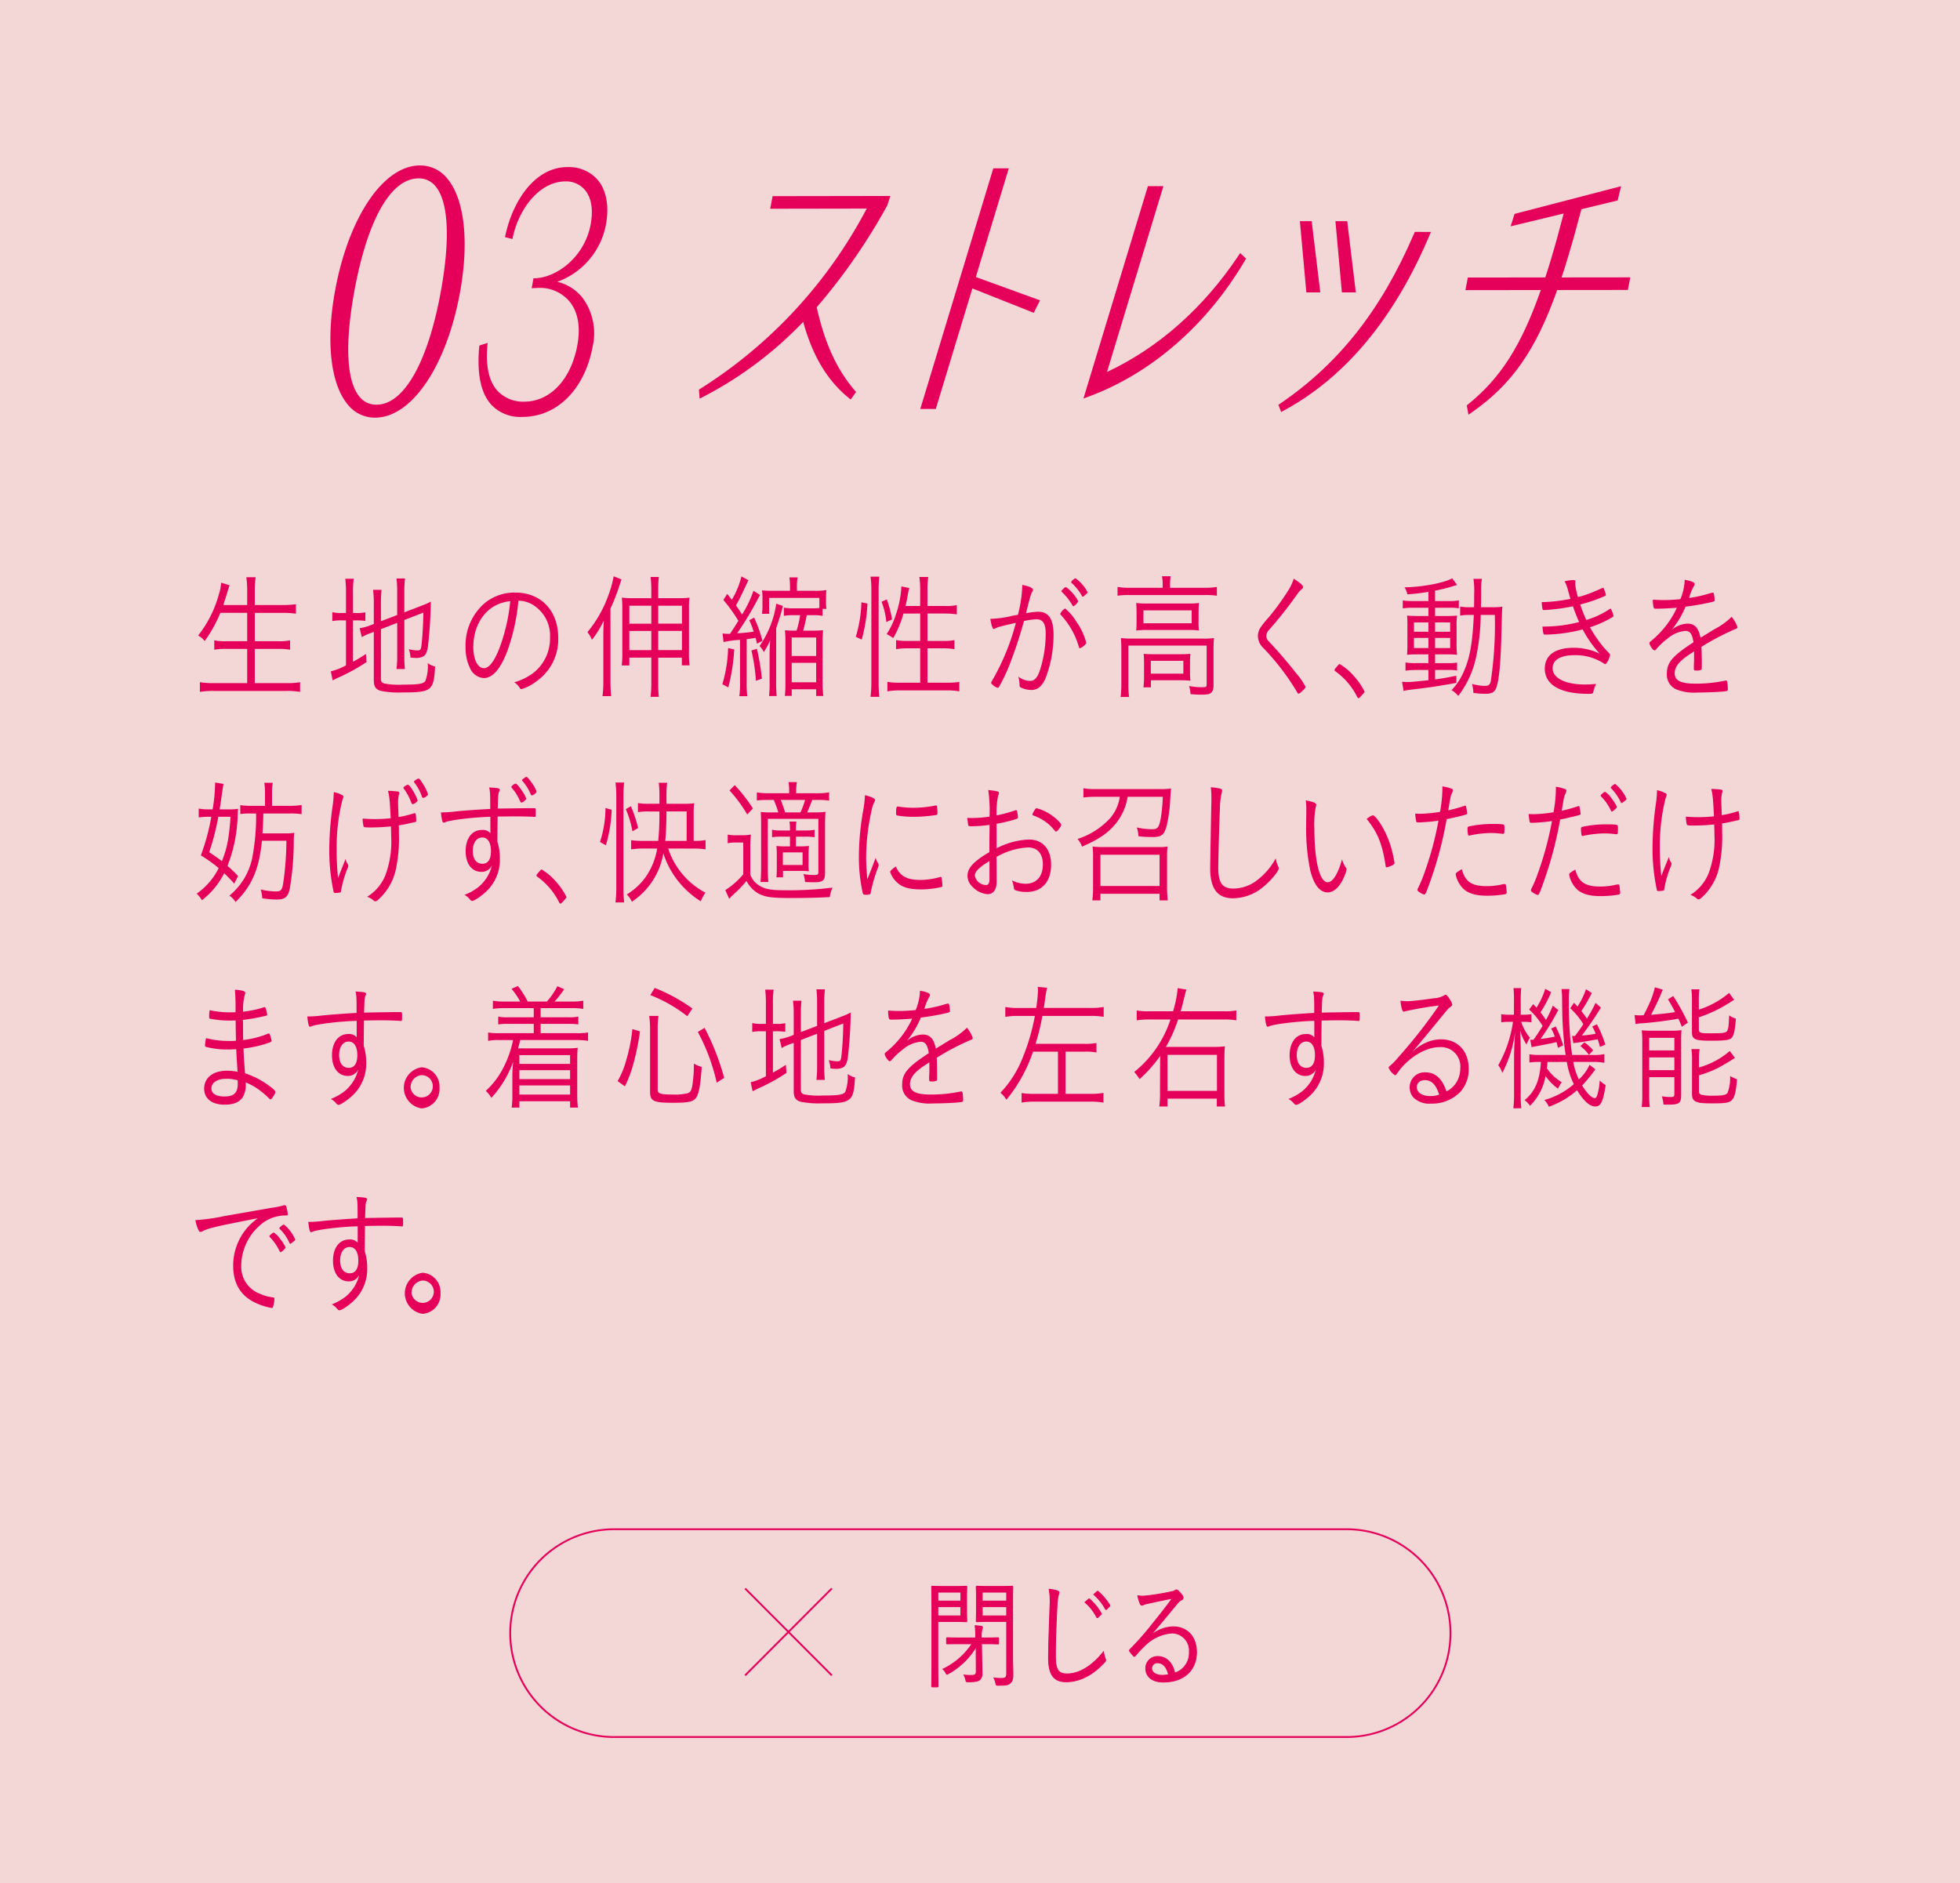 <svg xmlns="http://www.w3.org/2000/svg" xmlns:xlink="http://www.w3.org/1999/xlink" width="410" height="394" viewBox="0 0 410 394">
  <defs>
    <clipPath id="clip-path">
      <rect id="長方形_336" data-name="長方形 336" width="410" height="394" fill="none"/>
    </clipPath>
  </defs>
  <g id="グループ_17309" data-name="グループ 17309" transform="translate(0 0.001)">
    <rect id="長方形_335" data-name="長方形 335" width="410" height="394" transform="translate(0 -0.001)" fill="#f3d6d6"/>
    <g id="グループ_17034" data-name="グループ 17034" transform="translate(0 -0.001)">
      <g id="グループ_17033" data-name="グループ 17033" clip-path="url(#clip-path)">
        <path id="パス_6313" data-name="パス 6313" d="M22.918,60.554a27.814,27.814,0,0,1-3.28,5.9,3.88,3.88,0,0,0-1.368-1.146,24.068,24.068,0,0,0,4.3-8.482,10.393,10.393,0,0,0,.519-2.581l1.765.546c-.147.4-.274.773-.472,1.489-.05.143-.322,1.032-.846,2.638h5V56.026A21.794,21.794,0,0,0,28.36,53.1H30.3A20.242,20.242,0,0,0,30.125,56v2.924h5.889a18.729,18.729,0,0,0,2.711-.173v1.978a18.752,18.752,0,0,0-2.686-.173H30.125v5.933H34.97a11.833,11.833,0,0,0,2.536-.173v1.951a14.906,14.906,0,0,0-2.536-.173H30.125v7.165h6.66a15.354,15.354,0,0,0,2.811-.2V77.09a15.771,15.771,0,0,0-2.786-.2H21.5a16.655,16.655,0,0,0-2.858.2V75.057a16.161,16.161,0,0,0,2.833.2h7.059V68.092H24.186a14.508,14.508,0,0,0-2.536.173V66.314a11.559,11.559,0,0,0,2.536.173h4.348V60.554Z" transform="translate(23.173 67.654)" fill="#e5005a"/>
        <path id="パス_6314" data-name="パス 6314" d="M33.684,56.311a24.385,24.385,0,0,0-.147-3.038H35.3a21.308,21.308,0,0,0-.147,3.068v4.1h.671a7.774,7.774,0,0,0,1.912-.143V62.1a12.352,12.352,0,0,0-1.937-.114h-.646v8.655c.944-.516,1.391-.773,2.708-1.633l.125,1.692a39.089,39.089,0,0,1-6.138,3.352c-.272.143-.646.316-.944.489l-.4-1.894a12.553,12.553,0,0,0,3.18-1.26v-9.4h-.869a8.86,8.86,0,0,0-1.987.143V60.268a7.169,7.169,0,0,0,1.987.171h.869Zm7.306,17.828c0,.659.15.86.721,1.06a16.322,16.322,0,0,0,3.827.23c3.38,0,4.376-.173,4.748-.773a8.772,8.772,0,0,0,.5-3.727,4.117,4.117,0,0,0,1.54.716c-.3,5.1-.7,5.417-6.957,5.417a18.714,18.714,0,0,1-4.326-.314c-1.118-.287-1.54-.889-1.54-2.235V64.395l-.522.2a11.224,11.224,0,0,0-1.989.889l-.447-1.865a10.477,10.477,0,0,0,2.089-.543l.869-.343V58.405a21.908,21.908,0,0,0-.15-2.811h1.767c-.077.8-.127,1.635-.127,2.724V62.16l3.4-1.292v-5.1a19.007,19.007,0,0,0-.147-2.551h1.79a20.629,20.629,0,0,0-.15,2.581v4.5l3.654-1.4a14.586,14.586,0,0,0,1.887-.832,92.182,92.182,0,0,1-.622,9.574c-.225,1.117-.472,1.605-.971,1.892a3.061,3.061,0,0,1-1.438.314c-.274,0-.7-.027-1.218-.084a6.158,6.158,0,0,0-.349-1.749,7.273,7.273,0,0,0,1.84.257c.547,0,.671-.143.794-.946a68.108,68.108,0,0,0,.4-6.963L45.888,61.9v7.625a20.927,20.927,0,0,0,.125,2.636H44.248A19.937,19.937,0,0,0,44.4,69.5V62.5l-3.4,1.319Z" transform="translate(38.691 67.8)" fill="#e5005a"/>
        <path id="パス_6315" data-name="パス 6315" d="M51.682,66.723C50.239,70.507,48.6,72.4,46.735,72.4a3.358,3.358,0,0,1-2.808-1.949,9.888,9.888,0,0,1-.994-4.641,11.624,11.624,0,0,1,4-9.087,9.8,9.8,0,0,1,6.385-2.206c5.419,0,9,3.782,9,9.514a10.679,10.679,0,0,1-4.573,9.057,9.667,9.667,0,0,1-3.105,1.633c-.15,0-.247-.084-.422-.343a3.582,3.582,0,0,0-1.1-1.089,12.536,12.536,0,0,0,3.9-1.892A9.152,9.152,0,0,0,60.6,63.942a7.543,7.543,0,0,0-3.8-6.993,6.141,6.141,0,0,0-2.808-.746,42.315,42.315,0,0,1-2.309,10.52M48.9,57.379c-2.683,1.549-4.348,4.787-4.348,8.541,0,2.579.919,4.414,2.237,4.414,1.043,0,2.162-1.433,3.23-4.184a38.4,38.4,0,0,0,2.262-9.831,8.257,8.257,0,0,0-3.38,1.06" transform="translate(54.455 69.453)" fill="#e5005a"/>
        <path id="パス_6316" data-name="パス 6316" d="M58.99,74.854a30.193,30.193,0,0,0,.15,3.24H57.325a23.636,23.636,0,0,0,.175-3.3V65.655c0-1.148.023-2.008.1-3.384a21.4,21.4,0,0,1-2.484,4.041,5.547,5.547,0,0,0-.944-1.6,25.636,25.636,0,0,0,4.423-7.825,22.515,22.515,0,0,0,1.068-3.87l1.64.659c-.2.573-.25.716-.5,1.492a43.177,43.177,0,0,1-1.815,4.614ZM67.54,56.2a26.321,26.321,0,0,0-.15-3.038h1.715A26.013,26.013,0,0,0,68.98,56.2V57.6h4.176a16.185,16.185,0,0,0,2.361-.114,18.351,18.351,0,0,0-.1,2.322v8.969a19.539,19.539,0,0,0,.125,2.868H73.928V70.039H68.98v5.073a27.322,27.322,0,0,0,.125,3.124H67.39a27.04,27.04,0,0,0,.15-3.1v-5.1h-4.6v1.633h-1.59a21.345,21.345,0,0,0,.122-2.865v-9a20.857,20.857,0,0,0-.1-2.322,15.748,15.748,0,0,0,2.361.114h3.8Zm-4.6,6.736h4.6V59.177h-4.6Zm0,5.533h4.6V64.452h-4.6ZM73.95,59.177H68.98v3.754h4.97Zm0,5.273H68.98v4.011h4.97Z" transform="translate(68.708 67.542)" fill="#e5005a"/>
        <path id="パス_6317" data-name="パス 6317" d="M69.1,68.3a39.958,39.958,0,0,1-1.243,7.939l-1.243-.659a28.341,28.341,0,0,0,1.2-7.566ZM66.663,64.95a5.619,5.619,0,0,0,1.043.086h.519c1.019-1.549,1.118-1.692,1.742-2.722a32.355,32.355,0,0,0-3.133-4.357l.794-1.262c.524.632.549.659.971,1.233a17.789,17.789,0,0,0,2.012-4.9l1.465.8c-.2.4-.3.6-.644,1.346-.746,1.605-1.218,2.579-1.964,3.927.6.86.971,1.4,1.27,1.892a22.814,22.814,0,0,0,2.384-4.96l1.393.889c-.2.316-.349.6-.7,1.262a67.636,67.636,0,0,1-4.1,6.733,27.773,27.773,0,0,0,3.455-.343,17.915,17.915,0,0,0-.921-2.379l1.021-.543A30.591,30.591,0,0,1,75.011,66.5l-1.143.6c-.147-.6-.2-.83-.295-1.232-.724.143-1,.173-1.867.287V74.98a22.829,22.829,0,0,0,.125,3.1H70.168a19.706,19.706,0,0,0,.147-3.1V66.3a21.1,21.1,0,0,0-3.455.459Zm7.182,3.211a52.377,52.377,0,0,1,1.043,6.247l-1.243.459a39.9,39.9,0,0,0-.944-6.333ZM76.5,69.793c0-1.319.025-2.206.122-3.411a14.253,14.253,0,0,1-1.341,2.465,5.053,5.053,0,0,0-.869-1.26A21.14,21.14,0,0,0,77.9,58.73l1.391.487c-.247.919-.347,1.319-.472,1.749-.027.059-.324,1.032-.946,2.924V74.866a31.048,31.048,0,0,0,.1,3.181h-1.59A23.65,23.65,0,0,0,76.5,74.98Zm4.87-8.655a9.251,9.251,0,0,0-1.887.143V59.562a10.1,10.1,0,0,0,1.937.143h4.151c.522,0,.944-.03,1.341-.057V57.527H76.4v3.325H74.911a14.167,14.167,0,0,0,.1-1.806V57.641a9.813,9.813,0,0,0-.1-1.69,20.819,20.819,0,0,0,2.262.084h3.6v-.63a16.761,16.761,0,0,0-.123-2.178h1.713a10.813,10.813,0,0,0-.147,2.178v.63h3.652a14.163,14.163,0,0,0,2.511-.143,13.523,13.523,0,0,0-.075,1.549v.976a10.682,10.682,0,0,0,.075,1.4h-.8v1.462a10.047,10.047,0,0,0-1.962-.143H84.282c-.025.143-.025.143-.1.457a27.369,27.369,0,0,1-.671,2.781H85.45c.919,0,1.64-.03,2.237-.086a24.769,24.769,0,0,0-.1,2.551v8.684a19.038,19.038,0,0,0,.15,2.522H86.244V76.642H81.126v1.376H79.684a19.055,19.055,0,0,0,.125-2.522V66.812a23.453,23.453,0,0,0-.1-2.522c.794.057,1.191.086,2.135.086h.3a19.858,19.858,0,0,0,.746-3.238Zm-.247,8.541h5.12V65.811h-5.12Zm0,5.5h5.12v-4.07h-5.12Z" transform="translate(84.488 67.559)" fill="#e5005a"/>
        <path id="パス_6318" data-name="パス 6318" d="M78.92,65.634a27.28,27.28,0,0,0,1.168-7.222l1.268.257a34.464,34.464,0,0,1-1.193,7.538ZM82,78.187a24.937,24.937,0,0,0,.175-3.181V55.831A19.9,19.9,0,0,0,82,53.052H83.84a23.339,23.339,0,0,0-.147,2.779v19.29a27.563,27.563,0,0,0,.147,3.065Zm3.305-15.65a15.759,15.759,0,0,0-.994-4.241l1.093-.487A22.726,22.726,0,0,1,86.5,61.993Zm3.58-1.776a21.224,21.224,0,0,1-2.137,5.13,11.509,11.509,0,0,0-1.368-.83,16.21,16.21,0,0,0,1.939-4.127,21.288,21.288,0,0,0,1.141-5.846l1.64.343a18.49,18.49,0,0,0-.372,1.833c-.125.689-.2,1.062-.422,1.922h3.083V55.86a19.854,19.854,0,0,0-.175-2.752H94.08a18.712,18.712,0,0,0-.172,2.752v3.325h3.677a12,12,0,0,0,2.461-.173v1.922a17.465,17.465,0,0,0-2.434-.173h-3.7v5.733h3.23a10.972,10.972,0,0,0,2.411-.173v1.892a14.148,14.148,0,0,0-2.411-.173h-3.23v7.195h4.051a15.893,15.893,0,0,0,2.609-.173V77.04a14.252,14.252,0,0,0-2.609-.2H88.141a14.435,14.435,0,0,0-2.609.2V75.062a15.647,15.647,0,0,0,2.609.173h4.251V68.04H89.783a14.5,14.5,0,0,0-2.438.173V66.321a12.175,12.175,0,0,0,2.314.173h2.733V60.761Z" transform="translate(100.1 67.591)" fill="#e5005a"/>
        <path id="パス_6319" data-name="パス 6319" d="M98.013,54.579c1.44.287,2.234.659,2.234,1.032a.7.7,0,0,1-.147.4c-.25.373-.449,1.032-1.168,3.9-.075.287-.1.4-.147.6a15.8,15.8,0,0,1,2.534-.316c2.209,0,3.23,1.519,3.23,4.844a25.249,25.249,0,0,1-1.74,9.23c-.771,1.6-1.642,2.292-2.908,2.292a5.2,5.2,0,0,1-2.262-.546c-.15-.114-.2-.2-.2-.514a6.234,6.234,0,0,0-.274-1.749,4.127,4.127,0,0,0,2.461.916c.944,0,1.565-.687,2.087-2.292a24.979,24.979,0,0,0,1.193-7.625c0-2.063-.6-2.979-1.89-2.979a13.562,13.562,0,0,0-2.659.371c-.819,3.011-1.642,5.5-2.586,8a36.134,36.134,0,0,1-2.656,5.817.387.387,0,0,1-.274.143,3.013,3.013,0,0,1-1.168-.744c-.125-.143-.175-.2-.175-.287a.513.513,0,0,1,.1-.289,48.784,48.784,0,0,0,5.07-12.266c-3.18.716-3.827.889-4.376,1.2a.487.487,0,0,1-.222.086c-.272,0-.522-.687-.744-2.119A21.963,21.963,0,0,0,96.1,61c.324-.057.324-.057,1-.171a27.894,27.894,0,0,0,.919-6.249m11.83,12.982a16.487,16.487,0,0,0-3.777-6.706.312.312,0,0,1-.127-.23,2.6,2.6,0,0,1,1.019-1.117,10.815,10.815,0,0,1,2.289,2.665,13.474,13.474,0,0,1,2.135,4.5c0,.143-.073.257-.32.487a2.615,2.615,0,0,1-1,.659c-.1,0-.175-.057-.222-.259m-1.368-8.741a11.631,11.631,0,0,0-2.114-2.692c-.1-.116-.172-.2-.172-.259,0-.086,0-.086.4-.459.3-.314.372-.343.5-.343.2,0,.519.259,1.143.916a8.225,8.225,0,0,1,1.465,2.008,2.263,2.263,0,0,1-.994,1.06c-.075,0-.152-.057-.225-.23m.671-5.617a8.251,8.251,0,0,1,2.509,2.895c0,.173-.05.23-.5.6-.272.227-.422.343-.5.343a.136.136,0,0,1-.147-.116,10.58,10.58,0,0,0-2.187-2.752.2.2,0,0,1-.1-.171c0-.2.694-.8.919-.8" transform="translate(115.838 67.783)" fill="#e5005a"/>
        <path id="パス_6320" data-name="パス 6320" d="M112.5,54.879a8.913,8.913,0,0,0-.15-1.865h1.812a11.318,11.318,0,0,0-.125,1.865v.543h7.433a13.958,13.958,0,0,0,2.361-.173v1.835a14.5,14.5,0,0,0-2.361-.143H105.419a14.462,14.462,0,0,0-2.361.143V55.249a13.92,13.92,0,0,0,2.411.173H112.5Zm-8.649,13.555c0-.973-.025-1.633-.1-2.492a19.034,19.034,0,0,0,2.361.114h14.835a15.653,15.653,0,0,0,2.287-.114c-.073.83-.1,1.489-.1,2.406v7.309c0,.976-.147,1.435-.544,1.749-.374.287-.771.373-1.989.373a22,22,0,0,1-2.287-.114,5.816,5.816,0,0,0-.3-1.692,15.158,15.158,0,0,0,2.686.257c.894,0,.994-.057.994-.63V67.518H105.322v7.939a19.018,19.018,0,0,0,.147,2.808H103.7a21.847,21.847,0,0,0,.15-2.808Zm3.18-7.709c0-.916-.023-1.519-.075-2.122a15.622,15.622,0,0,0,2.237.116h8.874a13.383,13.383,0,0,0,2.012-.116c-.05.773-.075,1.146-.075,2.122v1.489a14.96,14.96,0,0,0,.075,2.149,15.274,15.274,0,0,0-2.189-.114H109.1a16.353,16.353,0,0,0-2.139.114c.052-.63.075-1.03.075-2.149Zm1.44,2.119h10.09V60.15h-10.09Zm9.743,10.033a19.2,19.2,0,0,0,.075,1.976c-.646-.057-1.366-.084-2.212-.084h-6.038v1.489h-1.567a17.7,17.7,0,0,0,.127-2.265V71.242c0-.86-.027-1.46-.075-2.006a17.3,17.3,0,0,0,1.937.086h5.716a21.018,21.018,0,0,0,2.112-.086,18.255,18.255,0,0,0-.075,1.862Zm-8.2.516h6.81V70.7h-6.81Z" transform="translate(130.717 67.542)" fill="#e5005a"/>
        <path id="パス_6321" data-name="パス 6321" d="M125.445,54.99a.516.516,0,0,1-.274.43,4.964,4.964,0,0,0-1.068,1.233,90.18,90.18,0,0,1-5.814,7.338,1.79,1.79,0,0,0-.524,1.233,1.584,1.584,0,0,0,.472,1.089c1.89,1.976,4.051,4.5,5.791,6.733a13.946,13.946,0,0,1,1.937,2.811c0,.2-.295.543-.894,1.06a1.31,1.31,0,0,1-.572.373c-.1,0-.172-.057-.247-.23a50.273,50.273,0,0,0-7.159-9.373A3.49,3.49,0,0,1,116,65.25a3.363,3.363,0,0,1,.42-1.605,18.19,18.19,0,0,1,1.867-2.349,53.614,53.614,0,0,0,4.3-5.99,10.408,10.408,0,0,0,.9-2.065c1.193.716,1.964,1.376,1.964,1.749" transform="translate(147.134 67.831)" fill="#e5005a"/>
        <path id="パス_6322" data-name="パス 6322" d="M123.692,61.466c.274-.343.324-.373.447-.373a11.858,11.858,0,0,1,2.885,2.408,14.935,14.935,0,0,1,2.309,3.325c0,.143-.075.257-.572.8-.472.516-.572.6-.694.6-.075,0-.15-.059-.25-.23a14.523,14.523,0,0,0-4.573-5.389.329.329,0,0,1-.172-.287c0-.114.023-.173.619-.86" transform="translate(156.103 77.835)" fill="#e5005a"/>
        <path id="パス_6323" data-name="パス 6323" d="M134.809,56.04c-1.837.287-2.534.373-4.4.516a4.269,4.269,0,0,0-.6-1.462c3.829-.084,8.327-.946,9.967-1.89l1.043,1.4a10.212,10.212,0,0,0-1.193.343,33.293,33.293,0,0,1-3.432.832v2.178h2.86a9.184,9.184,0,0,0,2.112-.143V59.48a8.886,8.886,0,0,0-1.915-.116H136.2v1.721h2.486A21.068,21.068,0,0,0,140.8,61a16,16,0,0,0-.1,2.435v3.154a20.134,20.134,0,0,0,.1,2.608,20.316,20.316,0,0,0-2.214-.086H136.2v1.833h2.414a12,12,0,0,0,2.187-.114v1.662a9.613,9.613,0,0,0-1.962-.116H136.2v1.978c1.468-.2,2.289-.343,4.451-.773v1.489c-3.38.63-5.789,1-9.793,1.462a9.3,9.3,0,0,0-1.241.23l-.322-1.922c.395.03.744.059.991.059.846,0,1.418-.059,4.523-.373V72.376h-2.634a17.276,17.276,0,0,0-2.162.143V70.8a10.675,10.675,0,0,0,2.187.143h2.609V69.111h-2.262a20.5,20.5,0,0,0-2.209.086c.048-.662.073-1.205.073-2.581V63.435A21.408,21.408,0,0,0,130.338,61c.646.057,1.266.086,2.262.086h2.209V59.364h-3.23a10.592,10.592,0,0,0-2.137.143v-1.69a11.829,11.829,0,0,0,2.162.143h3.205Zm-3.031,8.341h3.031V62.432h-3.031Zm0,3.411h3.031V65.67h-3.031Zm4.421-3.411h3.158V62.432H136.2Zm0,3.411h3.158V65.67H136.2Zm11.957-8.541a13.762,13.762,0,0,0,2.112-.116c-.05.575-.075,1.205-.125,2.895-.147,8.054-.472,12.211-1.118,13.987-.322.976-.969,1.348-2.287,1.348a19.449,19.449,0,0,1-2.534-.2,7.127,7.127,0,0,0-.272-1.862,11.315,11.315,0,0,0,2.581.4c.9,0,1.143-.2,1.343-1a80.991,80.991,0,0,0,.846-13.842h-2.958a43.907,43.907,0,0,1-.969,8.855,20.1,20.1,0,0,1-3.729,8.084,5.443,5.443,0,0,0-1.39-1.205,13.5,13.5,0,0,0,2.781-4.441c1.121-2.724,1.617-5.846,1.867-11.293h-.646a12.03,12.03,0,0,0-2.212.143V59.107a10.6,10.6,0,0,0,2.112.143h.794c.025-.889.025-1.635.025-2.665a17.882,17.882,0,0,0-.147-3.268h1.765a10.591,10.591,0,0,0-.152,2.092c0,2.065-.023,2.981-.048,3.841Z" transform="translate(163.995 67.784)" fill="#e5005a"/>
        <path id="パス_6324" data-name="パス 6324" d="M156.288,68.672a.441.441,0,0,1,.172.373,3.973,3.973,0,0,1-.42,1.176c-.225.487-.424.716-.624.716a.256.256,0,0,1-.172-.086,10.794,10.794,0,0,0-6.213-1.778c-2.933,0-4.573.976-4.573,2.724,0,2.092,2.659,3.411,6.782,3.411.624,0,1.171-.03,2.314-.116a7.408,7.408,0,0,0-.572,1.605c-.1.43-.2.459-1.093.459-5.841,0-9.071-1.892-9.071-5.273,0-2.781,2.162-4.357,6.013-4.357a12.47,12.47,0,0,1,5.467,1.233,24.211,24.211,0,0,1-3.552-5.073,33.5,33.5,0,0,1-7.778,1.089c-.447,0-.474-.057-.646-1.692A29.355,29.355,0,0,0,150,62.137a34.666,34.666,0,0,1-1.293-3.3,39.052,39.052,0,0,1-6.088.8c-.2,0-.249-.057-.322-.43-.05-.346-.1-.746-.125-1.233a32.583,32.583,0,0,0,6.013-.689c-.1-.314-.2-.659-.472-1.633a8.57,8.57,0,0,0-.744-2.035,7.631,7.631,0,0,1,1.862-.257c.3,0,.4.084.4.343,0,.057-.027.171-.027.257a.864.864,0,0,0-.025.2,14.072,14.072,0,0,0,.572,2.752,21.126,21.126,0,0,0,3.008-.976L154.92,55a.132.132,0,0,1,.1-.03c.075,0,.125.086.275.489a5.869,5.869,0,0,1,.3,1.03c0,.057-.075.143-.2.2a31.223,31.223,0,0,1-5.17,1.778,31.988,31.988,0,0,0,1.27,3.238,17.685,17.685,0,0,0,4.9-2.292c.125-.086.147-.086.2-.086a4.918,4.918,0,0,1,.6,1.549c0,.057-.027.114-.125.171a21.561,21.561,0,0,1-4.8,2.178,25.1,25.1,0,0,0,3.48,4.9Z" transform="translate(180.328 67.993)" fill="#e5005a"/>
        <path id="パス_6325" data-name="パス 6325" d="M165.722,63.659A14.408,14.408,0,0,0,169.3,61.08,6.954,6.954,0,0,1,170.52,63.2c0,.2-.122.343-.422.43a51.907,51.907,0,0,0-7.109,3.727c.05,1.032.075,2.551.075,3.5,0,1.087,0,1.2-.1,1.289a2.119,2.119,0,0,1-1.068.171c-.422,0-.5-.057-.5-.43,0-.23,0-.6.025-1.146.025-.287.025-.716.025-1.346V68.3c-.075.057-.1.086-.222.171-2.786,1.721-3.829,2.954-3.829,4.443,0,1.519,1.293,2.149,4.348,2.149a29.78,29.78,0,0,0,6.213-.63.277.277,0,0,1,.15-.03c.15,0,.25.116.3.4a10.024,10.024,0,0,1,.1,1.346c0,.4-.05.459-.624.516-1.168.143-3.949.257-5.789.257a9.913,9.913,0,0,1-4.423-.687,3.347,3.347,0,0,1-1.915-3.268c0-2.322,1.168-3.7,5.569-6.563-.249-1.692-.724-2.379-1.642-2.379a6.408,6.408,0,0,0-3.777,1.605,14.167,14.167,0,0,0-2.361,2.206.618.618,0,0,1-.422.259c-.274,0-1.019-1.119-1.019-1.519,0-.116.073-.23.3-.4a19.657,19.657,0,0,0,1.742-1.605,18.742,18.742,0,0,0,3.7-5.387c-1.465.114-3.105.2-4.4.2-.322,0-.422-.086-.5-.4a7.676,7.676,0,0,1-.125-1.492c.9.057,1.493.086,2.511.086.844,0,2.309-.086,3.255-.2a11.388,11.388,0,0,0,.9-4.041c1.44.257,2.087.543,2.087.916,0,.114-.025.143-.2.459a10.75,10.75,0,0,0-.969,2.435,30.48,30.48,0,0,0,4.521-1.032,2.7,2.7,0,0,1,.424-.086c.125,0,.2.086.247.287a7.087,7.087,0,0,1,.152,1.205c0,.314-.075.343-.823.516a50.079,50.079,0,0,1-5.267.916,18.929,18.929,0,0,1-2.933,4.9,5.344,5.344,0,0,1,3.332-1.346c1.515,0,2.334.887,2.733,2.952Z" transform="translate(192.927 67.96)" fill="#e5005a"/>
        <path id="パス_6326" data-name="パス 6326" d="M24.724,77.608a11.156,11.156,0,0,0,2.062-.116c-.025.287-.025.346-.073,1.089a30.927,30.927,0,0,1-2.137,10.863,19.618,19.618,0,0,1,2.209,2.122l-.794,1.576a28.016,28.016,0,0,0-2.112-2.178,16.166,16.166,0,0,1-4.648,5.646,6.208,6.208,0,0,0-1.093-1.376,14.172,14.172,0,0,0,4.6-5.33,26.921,26.921,0,0,0-3.729-2.665,45.8,45.8,0,0,0,2.187-8.084h-.719a12.9,12.9,0,0,0-1.915.143V77.435a10.066,10.066,0,0,0,1.962.173h.946a34.734,34.734,0,0,0,.522-5.619l1.765.287c-.122.6-.122.6-.5,3.211-.122.916-.2,1.346-.322,2.122Zm-2.062,1.546a50.144,50.144,0,0,1-1.915,7.425,31.105,31.105,0,0,1,2.661,1.862c1.068-2.608,1.49-4.757,1.815-9.287Zm6.785-.687a14.49,14.49,0,0,0-2.187.114V76.719a13.416,13.416,0,0,0,2.434.143h2.733V74.167a13.2,13.2,0,0,0-.147-2.119h1.763a12.738,12.738,0,0,0-.147,2.119v2.695h3.652a14.908,14.908,0,0,0,2.534-.171v1.919a15.706,15.706,0,0,0-2.534-.143H32.08c-.048,2.292-.075,2.408-.175,4.155h4.548a11.218,11.218,0,0,0,2.089-.114,20.211,20.211,0,0,0-.1,2.122,59.541,59.541,0,0,1-.844,9.63c-.4,1.719-1.019,2.206-2.833,2.206a21.187,21.187,0,0,1-2.91-.257,7.265,7.265,0,0,0-.322-1.835,15.4,15.4,0,0,0,3.058.4c1.141,0,1.341-.2,1.613-1.519a63.661,63.661,0,0,0,.7-9.085h-5.12c-.572,5.9-2.087,9.43-5.514,12.812A5.2,5.2,0,0,0,25,95.636a13.865,13.865,0,0,0,4.72-7.682,46.435,46.435,0,0,0,.846-9.487Z" transform="translate(23.007 91.716)" fill="#e5005a"/>
        <path id="パス_6327" data-name="パス 6327" d="M32.95,75.034c.3.146.374.2.374.373,0,.116,0,.116-.225.746a40.024,40.024,0,0,0-1.191,10.233,52.718,52.718,0,0,0,.295,6.047c.771-2.006.771-2.006,1.592-4.014a2.243,2.243,0,0,0,.447,1.119.658.658,0,0,1,.1.316,1.577,1.577,0,0,1-.15.543,22.067,22.067,0,0,0-1.366,4.73c-.027.2-.052.287-.125.314a5.065,5.065,0,0,1-1.118.116c-.175,0-.274-.057-.324-.287a41.445,41.445,0,0,1-.894-8.571,66.949,66.949,0,0,1,.646-9,24.88,24.88,0,0,0,.3-3.24,6.279,6.279,0,0,1,1.64.573m9.693-.83h.324c.447,0,1.665.114,1.812.143a.29.29,0,0,1,.225.287,1.1,1.1,0,0,1-.1.43,7.355,7.355,0,0,0-.147,1.749c0,.4,0,.487.1,2.865a23.9,23.9,0,0,0,3.205-.773.552.552,0,0,1,.172-.03c.123,0,.175.059.2.2a8.8,8.8,0,0,1,.122,1.376c0,.171-.023.2-.2.257-1.191.287-2.656.6-3.452.716.025.487.025.946.025,1.692a30.935,30.935,0,0,1-.547,7.049,11.875,11.875,0,0,1-3.9,6.908.95.95,0,0,1-.472.23c-.175,0-.2-.03-.547-.316a4.419,4.419,0,0,0-1.168-.63,9.485,9.485,0,0,0,3.777-4.443,19.966,19.966,0,0,0,1.243-8.054c0-.63-.025-1.4-.05-2.235a39.922,39.922,0,0,1-4.151.23c-1.366,0-1.54-.027-1.59-.287a5.852,5.852,0,0,1-.175-1.576c1.093.086,1.717.114,2.561.114,1.118,0,2.062-.057,3.305-.171-.2-3.927-.272-4.587-.572-5.733m5.17-.114a10.455,10.455,0,0,1,1.043,2.119c0,.2-.746.775-1.018.775-.125,0-.225-.086-.324-.346A11.782,11.782,0,0,0,46,73.8c-.1-.146-.123-.2-.123-.259,0-.173.694-.63.944-.63.172,0,.447.314.994,1.176m1.912,1.26a10.077,10.077,0,0,0-1.59-2.922.548.548,0,0,1-.05-.146c0-.114.1-.2.424-.4a1.331,1.331,0,0,1,.519-.257c.177,0,.424.314.921,1.117a9.158,9.158,0,0,1,1.068,2.178c0,.23-.694.746-.994.746-.15,0-.225-.086-.3-.316" transform="translate(38.516 91.253)" fill="#e5005a"/>
        <path id="パス_6328" data-name="パス 6328" d="M51,79.813c-3.48.086-8.5.689-9.47,1.146a.94.94,0,0,1-.322.086c-.222,0-.4-.659-.544-2.149h.372a26.309,26.309,0,0,0,2.708-.2c1.615-.173,5.167-.43,7.229-.516,0-3.384-.023-3.554-.222-4.5,1.765.086,2.212.171,2.212.487a.817.817,0,0,1-.122.373c-.2.487-.2.487-.3,3.554.622,0,5.914-.086,7.182-.086.5,0,.622,0,.671.057.075.086.1.259.1.632,0,1-.025,1.146-.172,1.146h-.077c-.372-.057-2.461-.116-3.777-.116-1.615,0-3.255.03-3.952.03,0,.257-.025,1.919-.048,5.273a11.136,11.136,0,0,1,.519,3.381,9.162,9.162,0,0,1-2.361,6.535c-1.019,1.119-2.881,2.465-3.452,2.465-.177,0-.225-.03-.572-.459a3.665,3.665,0,0,0-1.021-.8,10.8,10.8,0,0,0,2.91-1.633,8.32,8.32,0,0,0,2.833-4.53,2.383,2.383,0,0,1-2.189,1.348c-2.012,0-3.305-1.692-3.305-4.327,0-2.695,1.343-4.443,3.4-4.443A2.1,2.1,0,0,1,51,83.253V79.813Zm-3.679,7.136c0,1.692.746,2.695,2.014,2.695,1.166,0,1.79-.916,1.79-2.636,0-1.806-.671-2.868-1.815-2.868-1.193,0-1.989,1.119-1.989,2.808m10.339-12.5A6.453,6.453,0,0,1,58.507,76c0,.23-.724.83-.971.83-.172,0-.172,0-.6-.887a9.119,9.119,0,0,0-1.418-2.122c-.1-.143-.122-.2-.122-.287,0-.173.671-.659.894-.659.2,0,.7.573,1.368,1.576m1.765.6a9.869,9.869,0,0,0-1.715-2.724.26.26,0,0,1-.075-.171c0-.114.1-.2.4-.4.3-.23.42-.287.519-.287.15,0,.447.314.946,1.03a7.448,7.448,0,0,1,1.168,2.035c0,.143-.052.23-.3.43a1.464,1.464,0,0,1-.646.373c-.125,0-.2-.057-.3-.287" transform="translate(51.577 91.06)" fill="#e5005a"/>
        <path id="パス_6329" data-name="パス 6329" d="M50.1,80.366c.274-.343.324-.373.447-.373A11.858,11.858,0,0,1,53.43,82.4a14.934,14.934,0,0,1,2.309,3.325c0,.143-.075.257-.572.8-.472.516-.572.6-.694.6-.075,0-.15-.059-.25-.23a14.523,14.523,0,0,0-4.573-5.389.329.329,0,0,1-.172-.287c0-.114.023-.173.619-.86" transform="translate(62.757 101.913)" fill="#e5005a"/>
        <path id="パス_6330" data-name="パス 6330" d="M55.333,84.429a23.631,23.631,0,0,0,1.143-7.109l1.291.373a29.1,29.1,0,0,1-1.216,7.422Zm3.23,12.639a24.278,24.278,0,0,0,.175-3.154V74.769a21.158,21.158,0,0,0-.175-2.779h1.812a24.025,24.025,0,0,0-.147,2.779v19.29a27.2,27.2,0,0,0,.147,3.009Zm3.555-14.874a20.882,20.882,0,0,0-1.393-4.644l1.068-.6A29.286,29.286,0,0,1,63.309,81.5ZM69.6,85.8a16,16,0,0,0,7.778,9.228,8.681,8.681,0,0,0-.969,1.806A18.478,18.478,0,0,1,68.58,86.807a15.181,15.181,0,0,1-6.587,10.117,4.726,4.726,0,0,0-1.068-1.519,13.415,13.415,0,0,0,3.827-3.468A14.409,14.409,0,0,0,67.285,85.8H64.379a16.013,16.013,0,0,0-2.536.171V84.056a18.283,18.283,0,0,0,2.509.143H67.51a54.339,54.339,0,0,0,.247-5.56v-.6H65.6a13.205,13.205,0,0,0-2.334.143V76.288a13.221,13.221,0,0,0,2.334.143h2.162V74.712a20.774,20.774,0,0,0-.147-2.665h1.765a19.627,19.627,0,0,0-.15,2.636v1.749h3.727a12.538,12.538,0,0,0,2.062-.114,19.876,19.876,0,0,0-.1,2.379v5.5h.449a11.068,11.068,0,0,0,2.037-.173v1.949a14.8,14.8,0,0,0-2.409-.171Zm3.852-7.768H69.225v.43c0,1.919-.1,4.3-.25,5.733h4.473Z" transform="translate(70.183 91.718)" fill="#e5005a"/>
        <path id="パス_6331" data-name="パス 6331" d="M67.387,82.929a8.107,8.107,0,0,0,1.842.143H70.42a11.5,11.5,0,0,0,1.815-.143,22.594,22.594,0,0,0-.125,2.895V91.24a3.973,3.973,0,0,0,1.143,1.806c1.243,1.119,2.686,1.521,5.567,1.521a72.469,72.469,0,0,0,10.487-.546A6.968,6.968,0,0,0,88.734,96c-2.609.143-5.092.2-8.175.2-3.976,0-5.367-.2-6.76-.946a6.42,6.42,0,0,1-2.484-2.638,22.962,22.962,0,0,1-2.933,3.011c-.025.027-.172.2-.7.716l-.8-1.806a15.906,15.906,0,0,0,3.754-3.3V84.591h-1.49a7.661,7.661,0,0,0-1.767.143Zm1.468-10.347a33.815,33.815,0,0,1,3.8,4.873l-1.193,1.262a27.93,27.93,0,0,0-3.7-5.016Zm17.271,1.692a13.217,13.217,0,0,0,2.461-.173v1.721a13.939,13.939,0,0,0-2.411-.143H85.057c-.322.887-.547,1.433-1.043,2.606H85.33a18.679,18.679,0,0,0,2.511-.114c-.073.889-.1,1.605-.1,3.011v9.687c0,1.69-.4,2.033-2.461,2.033-.447,0-1.068-.027-1.715-.057a6.192,6.192,0,0,0-.347-1.662,12.387,12.387,0,0,0,2.309.2c.7,0,.821-.114.821-.63V79.634H75.764v10.06c0,1.4.05,2.492.122,3.152H74.249c.073-.773.122-1.833.122-3.152V81.1c0-1.435-.023-2.122-.075-2.895A22.117,22.117,0,0,0,77,78.285h.971a24.188,24.188,0,0,0-.946-2.606H75.961a18.719,18.719,0,0,0-2.484.114V74.1a13.326,13.326,0,0,0,2.484.173h4.276a13.593,13.593,0,0,0-.125-2.322h1.74a12.17,12.17,0,0,0-.15,2.322ZM78.7,83.358a14.424,14.424,0,0,0-2.039.116V81.926a10.583,10.583,0,0,0,2.039.143H80.41a11.484,11.484,0,0,0-.1-1.862h1.443a11.991,11.991,0,0,0-.1,1.862h1.815a11.1,11.1,0,0,0,2.087-.143v1.549a14.907,14.907,0,0,0-2.087-.116H81.653v2.035H82.5a16.476,16.476,0,0,0,1.89-.086,14.991,14.991,0,0,0-.1,2.008V88.8a13.63,13.63,0,0,0,.052,1.806,14.667,14.667,0,0,0-1.715-.086H78.944v1.348H77.576q.078-.819.077-1.978V87.256c0-.8-.025-1.317-.077-1.949a14.678,14.678,0,0,0,1.867.086h.966V83.358Zm3.9-5.073a16.765,16.765,0,0,0,.971-2.606H78.472a27.15,27.15,0,0,1,.919,2.606ZM78.919,89.291h4.124V86.656H78.919Z" transform="translate(84.842 91.669)" fill="#e5005a"/>
        <path id="パス_6332" data-name="パス 6332" d="M81.99,88.167c.572-1.519.572-1.519.721-1.892a4.244,4.244,0,0,0,.522,1.146.61.61,0,0,1,.1.343c0,.173-.025.289-.349,1.089A34.1,34.1,0,0,0,81.718,93.3a1.119,1.119,0,0,1-.177.573,3.056,3.056,0,0,1-1.018.116c-.32,0-.447-.086-.519-.4a34.055,34.055,0,0,1-.8-7.682,55.642,55.642,0,0,1,.9-9.544,24.875,24.875,0,0,0,.372-3.209c1.291.314,2.112.716,2.112,1a1.374,1.374,0,0,1-.175.487,6.8,6.8,0,0,0-.594,1.892,45.6,45.6,0,0,0-1.1,9.428c0,1.492.075,2.981.25,4.816Zm10.065,2.722a15.381,15.381,0,0,0,4.1-.6.265.265,0,0,1,.147-.03c.125,0,.175.057.2.2a15.384,15.384,0,0,1,.175,1.635c0,.2-.05.257-.522.343a18.837,18.837,0,0,1-3.852.43c-2.611,0-4.076-.43-5.22-1.549A5.253,5.253,0,0,1,85.742,89.2c0-.2.524-.689,1.193-1.119.869,2.006,2.311,2.808,5.12,2.808m-4.324-15.3a21.426,21.426,0,0,0,2.858.2,22.932,22.932,0,0,0,4.571-.459.453.453,0,0,1,.177-.027c.122,0,.172.057.2.2a9.56,9.56,0,0,1,.1,1.405c0,.257-.048.343-.32.4a30.941,30.941,0,0,1-4.623.373,18.782,18.782,0,0,1-3.53-.287c-.125-.03-.15-.114-.175-.343v-.459c0-.746.1-1.06.322-1.06.077,0,.225.027.424.057" transform="translate(100.464 93.196)" fill="#e5005a"/>
        <path id="パス_6333" data-name="パス 6333" d="M93.869,79.962a27.927,27.927,0,0,1-3.952.289c-.347,0-.472-.059-.522-.23-.025-.23-.1-.689-.2-1.519.395.027.619.027.867.027a27.03,27.03,0,0,0,3.8-.287,30.12,30.12,0,0,0-.274-5.56,15.253,15.253,0,0,1,1.69.23c.424.086.547.171.547.373,0,.143,0,.171-.175.6a16.807,16.807,0,0,0-.32,4.1,31.966,31.966,0,0,0,3.924-1.062.4.4,0,0,1,.2-.027c.1,0,.15.057.2.373a7.767,7.767,0,0,1,.147,1.06.341.341,0,0,1-.247.373,30.3,30.3,0,0,1-4.224,1.03v5.132a15.954,15.954,0,0,1,6.758-1.835c2.883,0,4.648,2.006,4.648,5.273,0,3.582-1.937,5.7-5.167,5.7a6.975,6.975,0,0,1-2.314-.371c-.2-.086-.272-.232-.322-.546a5.784,5.784,0,0,0-.4-1.519,6.387,6.387,0,0,0,2.881.716c2.239,0,3.6-1.519,3.6-4.041,0-2.265-1.143-3.554-3.105-3.554a14.743,14.743,0,0,0-6.585,1.978l.023,5.187c0,1.633-.694,2.608-1.89,2.608a4.874,4.874,0,0,1-3.305-1.692,3.03,3.03,0,0,1-.894-2.206c0-1.576,1.293-2.981,4.573-4.9V83.287Zm-.025,7.568c-2.262,1.4-3.056,2.206-3.056,3.065a2.409,2.409,0,0,0,2.359,1.951c.474,0,.7-.4.7-1.233V87.53Zm13.941-6.163c-.1,0-.147-.03-.5-.459a9.6,9.6,0,0,0-4-2.808c-.374-.143-.474-.2-.474-.314a3.908,3.908,0,0,1,.5-.946c.172-.287.25-.346.424-.346a9.412,9.412,0,0,1,3.23,1.549c1.043.746,1.89,1.633,1.89,1.949,0,.287-.823,1.376-1.071,1.376" transform="translate(113.137 92.601)" fill="#e5005a"/>
        <path id="パス_6334" data-name="パス 6334" d="M103.193,74.3a19.255,19.255,0,0,0-2.586.143V72.519a14.3,14.3,0,0,0,2.609.173h13.37a16.94,16.94,0,0,0,2.336-.116c-.025.316-.1,1.148-.172,2.551a30.722,30.722,0,0,1-.746,5.3c-.524,1.862-1.068,2.292-2.983,2.292a22.159,22.159,0,0,1-2.908-.173,6.323,6.323,0,0,0-.347-1.833,14.7,14.7,0,0,0,3.158.373c1.241,0,1.513-.343,1.887-2.465a35.156,35.156,0,0,0,.4-4.327h-7.356a11.847,11.847,0,0,1-2.634,5.79c-1.615,1.892-3.43,3.124-6.909,4.641a4.738,4.738,0,0,0-.944-1.6,15.915,15.915,0,0,0,6.835-4.357,8.825,8.825,0,0,0,2.012-4.471Zm-.724,21.667a21.817,21.817,0,0,0,.152-2.808V86.907a17.605,17.605,0,0,0-.1-2.206,13.216,13.216,0,0,0,1.862.114h12.1A8.826,8.826,0,0,0,118.2,84.7a17.692,17.692,0,0,0-.1,2.235v6.076a24.42,24.42,0,0,0,.147,2.952h-1.715V94.588H104.159v1.376Zm1.69-3.009h12.376V86.42H104.159Z" transform="translate(126.031 92.392)" fill="#e5005a"/>
        <path id="パス_6335" data-name="パス 6335" d="M113.615,72.689c.372.086.472.173.472.459a1.627,1.627,0,0,1-.075.432,14.781,14.781,0,0,0-.372,3.122c-.125,2.724-.349,10.631-.349,12.552,0,3.184.844,4.357,3.183,4.357a8.16,8.16,0,0,0,4.87-1.692,14.208,14.208,0,0,0,3.976-4.644,5.634,5.634,0,0,0,.522,1.751.746.746,0,0,1,.1.343c0,.6-1.64,2.579-3.183,3.839a9.981,9.981,0,0,1-6.385,2.435c-3.257,0-4.773-2.006-4.773-6.274,0-.719.2-12.155.25-13.874v-.83a16.818,16.818,0,0,0-.125-2.238,11.136,11.136,0,0,1,1.89.259" transform="translate(141.552 92.278)" fill="#e5005a"/>
        <path id="パス_6336" data-name="パス 6336" d="M122.617,74.574c0,.057,0,.057-.07.259a18.655,18.655,0,0,0-.327,4.614c0,6.849,1.093,11.32,2.786,11.32,1.071,0,2.184-1.806,3.006-4.814a4.94,4.94,0,0,0,.8,1.746c.12.173.145.23.145.346a5.285,5.285,0,0,1-.42,1.376c-.921,2.235-2.189,3.468-3.53,3.468-1.64,0-2.885-1.576-3.652-4.614a43.237,43.237,0,0,1-.848-9.544c0-.6,0-1.405.027-2.381v-.716a12.5,12.5,0,0,0-.122-2.006c1.71.343,2.207.573,2.207.946m11.832,2.179c.447,0,1.765,1.806,2.659,3.7a20.38,20.38,0,0,1,1.615,4.871,9.7,9.7,0,0,1,.247,1.405c0,.173-.075.287-.32.43a6.067,6.067,0,0,1-1.345.487c-.1,0-.15-.086-.17-.23-.674-4.614-1.694-7.106-3.976-9.887a3.72,3.72,0,0,1,1.291-.773" transform="translate(152.725 93.804)" fill="#e5005a"/>
        <path id="パス_6337" data-name="パス 6337" d="M136.2,72.83a3.691,3.691,0,0,0-.027-.487,8.413,8.413,0,0,1,2.014.516.3.3,0,0,1,.2.314,2.232,2.232,0,0,1-.274.775c-.2.457-.2.457-.7,3.409a30.5,30.5,0,0,0,3.4-.946.342.342,0,0,1,.15-.027c.1,0,.125.027.172.173a12.818,12.818,0,0,1,.225,1.346c0,.23-.025.287-.2.316a.891.891,0,0,0-.222.084c-.721.2-2.908.716-3.854.889a79.32,79.32,0,0,1-3.452,13.069c-.771,2.178-1.019,2.724-1.218,2.724a3.794,3.794,0,0,1-1.168-.6c-.2-.143-.272-.23-.272-.373a1.024,1.024,0,0,1,.125-.4,24.776,24.776,0,0,0,1.266-3.011,67.746,67.746,0,0,0,3.006-11.09,33.757,33.757,0,0,1-4.172.371c-.374,0-.449-.027-.5-.284a10.238,10.238,0,0,1-.2-1.549c.971.03.971.03,1.093.03a29.685,29.685,0,0,0,4.1-.4,28.331,28.331,0,0,0,.5-4.844m9.244,20.377a14.2,14.2,0,0,0,3.43-.4,1.008,1.008,0,0,1,.3-.03c.274,0,.324.086.374.689.023.171.023.314.048.457a5.135,5.135,0,0,1,.05.546.377.377,0,0,1-.322.43,22.676,22.676,0,0,1-3.752.314c-2.386,0-3.9-.457-4.972-1.433a5.8,5.8,0,0,1-1.49-2.492,2.481,2.481,0,0,1-.125-.6c0-.23.075-.287,1.268-1.032.721,2.638,2.062,3.554,5.195,3.554m-3.5-10.6a.247.247,0,0,1-.125.027.261.261,0,0,1-.272-.257,7.745,7.745,0,0,1-.1-1.262c0-.257.073-.343.3-.4a23.306,23.306,0,0,1,5.22-.516c1.418,0,2.062.057,2.137.23a1.746,1.746,0,0,1,.075.746c0,.887-.05,1.089-.3,1.089h-.125a17.866,17.866,0,0,0-2.361-.173,21.366,21.366,0,0,0-4.448.516" transform="translate(165.537 92.167)" fill="#e5005a"/>
        <path id="パス_6338" data-name="パス 6338" d="M146.664,73.205a4.017,4.017,0,0,0-.025-.487,8.491,8.491,0,0,1,2.012.514.3.3,0,0,1,.2.316,2.236,2.236,0,0,1-.272.773c-.2.459-.2.459-.7,3.411a30.5,30.5,0,0,0,3.4-.946.337.337,0,0,1,.15-.027c.1,0,.122.027.172.171a13.469,13.469,0,0,1,.225,1.348c0,.227-.025.287-.2.314a.946.946,0,0,0-.225.086c-.721.2-2.908.716-3.852.889A79.444,79.444,0,0,1,144.1,92.637c-.769,2.179-1.018,2.722-1.216,2.722a3.826,3.826,0,0,1-1.168-.6c-.2-.143-.274-.23-.274-.373a1.085,1.085,0,0,1,.125-.4,24.5,24.5,0,0,0,1.268-3.009,68,68,0,0,0,3.008-11.093,33.377,33.377,0,0,1-4.176.373c-.372,0-.447-.027-.5-.287a10.159,10.159,0,0,1-.2-1.546c.969.027.969.027,1.093.027a29.649,29.649,0,0,0,4.1-.4,28.052,28.052,0,0,0,.5-4.844m9.244,20.377a14.154,14.154,0,0,0,3.43-.4,1.046,1.046,0,0,1,.3-.03c.272,0,.324.086.372.687.027.173.027.316.05.459.025.2.05.43.05.546a.38.38,0,0,1-.324.43,22.633,22.633,0,0,1-3.752.314c-2.386,0-3.9-.457-4.968-1.433a5.818,5.818,0,0,1-1.495-2.492,2.571,2.571,0,0,1-.122-.6c0-.23.075-.287,1.268-1.032.721,2.638,2.062,3.554,5.192,3.554m-3.5-10.6a.239.239,0,0,1-.122.027.26.26,0,0,1-.272-.257,7.5,7.5,0,0,1-.1-1.262c0-.257.075-.343.3-.4a23.257,23.257,0,0,1,5.217-.516c1.415,0,2.064.057,2.137.23a1.775,1.775,0,0,1,.075.744c0,.889-.05,1.089-.3,1.089h-.125a17.717,17.717,0,0,0-2.359-.171,21.37,21.37,0,0,0-4.451.516m3.779-8.684a.81.81,0,0,0,.2-.173c.349-.287.474-.373.6-.343a4.861,4.861,0,0,1,1.341,1.376,10.059,10.059,0,0,1,1.093,1.719c0,.114-.048.23-.247.4a2.439,2.439,0,0,1-.8.632c-.075,0-.122-.057-.222-.259a10,10,0,0,0-1.989-2.865.454.454,0,0,1-.125-.23.361.361,0,0,1,.15-.257m5.244.916c0,.173-.075.23-.572.63-.274.2-.347.259-.447.259-.075,0-.125-.03-.2-.2a10.273,10.273,0,0,0-1.987-2.865c-.075-.057-.1-.086-.1-.143,0-.171.744-.773.944-.773a8.337,8.337,0,0,1,2.361,3.095" transform="translate(178.807 91.878)" fill="#e5005a"/>
        <path id="パス_6339" data-name="パス 6339" d="M154.976,73.412c.3.143.372.2.372.373,0,.116,0,.116-.225.746a40.3,40.3,0,0,0-1.191,10.231,52.714,52.714,0,0,0,.3,6.049C155,88.8,155,88.8,155.822,86.8a2.222,2.222,0,0,0,.447,1.119.682.682,0,0,1,.1.316,1.577,1.577,0,0,1-.15.543,22.067,22.067,0,0,0-1.366,4.73c-.025.2-.05.287-.125.314a5.048,5.048,0,0,1-1.118.116c-.172,0-.272-.057-.324-.287a41.6,41.6,0,0,1-.894-8.571,66.949,66.949,0,0,1,.647-9,25.39,25.39,0,0,0,.3-3.24,6.309,6.309,0,0,1,1.64.573m9.691-.83h.324c.447,0,1.665.114,1.812.143a.287.287,0,0,1,.225.287,1.084,1.084,0,0,1-.1.43,7.479,7.479,0,0,0-.147,1.749c0,.4,0,.487.1,2.865a19.538,19.538,0,0,0,3.205-.773.553.553,0,0,1,.175-.03c.125,0,.172.059.2.2a8.81,8.81,0,0,1,.125,1.376c0,.171-.025.2-.2.257-1.2.287-2.661.6-3.457.716.027.487.027.946.027,1.692a30.938,30.938,0,0,1-.547,7.049,11.878,11.878,0,0,1-3.9,6.908.926.926,0,0,1-.472.227c-.172,0-.2-.027-.547-.314a4.449,4.449,0,0,0-1.168-.63,9.472,9.472,0,0,0,3.777-4.443,19.966,19.966,0,0,0,1.243-8.055c0-.63-.025-1.4-.05-2.235a39.855,39.855,0,0,1-4.151.23c-1.366,0-1.538-.027-1.59-.287a5.861,5.861,0,0,1-.172-1.576c1.093.086,1.715.114,2.559.114,1.118,0,2.064-.057,3.307-.171-.2-3.927-.274-4.587-.574-5.733" transform="translate(193.288 92.472)" fill="#e5005a"/>
        <path id="パス_6340" data-name="パス 6340" d="M25.263,91.053c1.443.086,2.164.289,2.164.632a1.332,1.332,0,0,1-.1.43,12.379,12.379,0,0,0-.372,3.525,21.28,21.28,0,0,0,4.1-.832,2.906,2.906,0,0,1,.424-.114c.1,0,.147.086.272.4A5.645,5.645,0,0,1,32,96.242c0,.2-.023.2-.646.343a39.135,39.135,0,0,1-4.421.773c.025.6.025,1.119.025,1.405,0,.516,0,1.462.023,2.808a19.474,19.474,0,0,0,5.244-1.346.288.288,0,0,1,.125-.03c.1,0,.147.057.274.373a4.99,4.99,0,0,1,.3,1.176c0,.143-.05.2-.5.373a24.386,24.386,0,0,1-5.367,1.232c.023,1.146.1,2.292.32,5.187a17.2,17.2,0,0,1,4.476,2.206c1.291.889,1.862,1.405,1.862,1.692,0,.2-.048.287-.322.746-.422.687-.522.8-.671.8-.1,0-.175-.057-.3-.171a16.775,16.775,0,0,0-2.661-2.208A13.114,13.114,0,0,0,27.5,110.43a5.129,5.129,0,0,1-.547,3.008c-.649,1.089-1.939,1.662-3.829,1.662-2.659,0-4.3-1.262-4.3-3.354,0-2.292,1.865-3.754,4.8-3.754a13.823,13.823,0,0,1,2.189.2c-.152-2.349-.225-3.352-.274-4.7-.522.027-1.043.057-1.665.057a17.451,17.451,0,0,1-4.573-.516c-.225-.057-.3-.143-.3-.343a10.484,10.484,0,0,1,.222-1.519,19.04,19.04,0,0,0,5.045.6,8.049,8.049,0,0,0,1.218-.057c-.025-.687-.05-2.122-.075-4.241-.6.027-.969.027-1.316.027a20.662,20.662,0,0,1-4.076-.4c-.125-.03-.15-.114-.15-.516a10.37,10.37,0,0,1,.1-1.262,19.259,19.259,0,0,0,4.324.459c.322,0,.646,0,1.093-.027a46.933,46.933,0,0,0-.125-4.7m-1.937,18.631c-1.765,0-2.981.83-2.981,2.006,0,1.089.966,1.692,2.706,1.692,2.014,0,2.808-.746,2.808-2.695,0-.114-.025-.689-.025-.689a7.961,7.961,0,0,0-2.509-.314" transform="translate(23.881 116.004)" fill="#e5005a"/>
        <path id="パス_6341" data-name="パス 6341" d="M38.677,97.351c-3.48.084-8.5.687-9.468,1.146a1.026,1.026,0,0,1-.322.086c-.225,0-.4-.659-.549-2.151h.374a26.3,26.3,0,0,0,2.708-.2c1.615-.173,5.17-.43,7.232-.543,0-3.354-.023-3.554-.222-4.471,1.763.084,2.209.171,2.209.487a.811.811,0,0,1-.122.371c-.2.459-.2.459-.3,3.554.619-.027,5.914-.114,7.182-.114.5,0,.619,0,.671.057.073.086.1.259.1.63,0,1.032-.027,1.176-.177,1.176h-.075c-.372-.057-2.459-.143-3.777-.143-1.615,0-3.255.03-3.952.057,0,.259-.025,1.922-.048,5.276a11.08,11.08,0,0,1,.522,3.352,9.172,9.172,0,0,1-2.361,6.535c-1.018,1.117-2.883,2.465-3.455,2.465-.175,0-.225-.03-.572-.43a3.624,3.624,0,0,0-1.021-.8,11.576,11.576,0,0,0,2.91-1.635,9.053,9.053,0,0,0,1.862-2.149A9.4,9.4,0,0,0,39,107.525a2.384,2.384,0,0,1-2.187,1.346c-2.014,0-3.307-1.69-3.307-4.327,0-2.695,1.343-4.441,3.4-4.441a2.1,2.1,0,0,1,1.765.687V97.351ZM35,104.487c0,1.692.744,2.695,2.012,2.695,1.168,0,1.79-.919,1.79-2.638,0-1.806-.671-2.865-1.815-2.865-1.191,0-1.987,1.117-1.987,2.808" transform="translate(35.943 116.214)" fill="#e5005a"/>
        <path id="パス_6342" data-name="パス 6342" d="M44.7,102.487a4.04,4.04,0,0,1-3.727,4.3,4.344,4.344,0,0,1,0-8.6,4.04,4.04,0,0,1,3.727,4.3m-6.038,0a2.334,2.334,0,1,0,2.311-2.665,2.519,2.519,0,0,0-2.311,2.665" transform="translate(47.234 125.093)" fill="#e5005a"/>
        <path id="パス_6343" data-name="パス 6343" d="M48.622,95.329a13.865,13.865,0,0,0-2.336.171V93.781a12.826,12.826,0,0,0,2.336.173H52a15.187,15.187,0,0,0-1.815-2.665l1.341-.575a19.119,19.119,0,0,1,2.037,3.24h4.026a15.836,15.836,0,0,0,2.187-3.211l1.415.63a20.057,20.057,0,0,1-2.01,2.581h3.677a12.825,12.825,0,0,0,2.336-.173V95.5a13.277,13.277,0,0,0-2.336-.171H56.275v1.919h5.791a9.5,9.5,0,0,0,2.089-.143V98.74a12.838,12.838,0,0,0-2.089-.116H56.275v1.949h7.556a12.794,12.794,0,0,0,2.359-.143v1.749a13.477,13.477,0,0,0-2.359-.173H52c-.225,1.005-.3,1.205-.449,1.749H61.867a18.631,18.631,0,0,0,2.162-.114,21.1,21.1,0,0,0-.1,2.178v7.852a17.841,17.841,0,0,0,.15,2.465H62.438v-1.319H51.827v1.319H50.212a18,18,0,0,0,.15-2.435v-4.1a25.456,25.456,0,0,1,.175-3.065,22.079,22.079,0,0,1-4.575,7.566,5.236,5.236,0,0,0-1.166-1.46A16.754,16.754,0,0,0,48.375,108a22.466,22.466,0,0,0,2.135-5.992H47.628a11.029,11.029,0,0,0-2.336.173V100.43a12.7,12.7,0,0,0,2.336.143h7.207V98.624H49.491a12.807,12.807,0,0,0-2.087.116V97.105a9.474,9.474,0,0,0,2.087.143h5.344V95.329Zm3.205,11.666H62.438V105.16H51.827Zm0,3.181H62.438v-1.862H51.827Zm0,3.238H62.438V111.5H51.827Z" transform="translate(56.817 115.571)" fill="#e5005a"/>
        <path id="パス_6344" data-name="パス 6344" d="M56.957,110.378a18.786,18.786,0,0,0,1.84-4.528,34.215,34.215,0,0,0,1.243-6.363l1.59.487a50.436,50.436,0,0,1-1.343,6.649,25.292,25.292,0,0,1-1.815,4.844Zm8.377,1.778c0,.86.572,1.032,3.305,1.032a10.583,10.583,0,0,0,3.08-.316c.472-.2.7-.6.871-1.633a29.5,29.5,0,0,0,.32-4.53,5.478,5.478,0,0,0,1.642.689c-.247,3.411-.472,4.93-.919,5.99-.572,1.26-1.443,1.519-5.12,1.519-4.1,0-4.773-.343-4.773-2.379V99.345a21.491,21.491,0,0,0-.175-2.608h1.939a16.866,16.866,0,0,0-.172,2.579ZM71.52,96.793a30.2,30.2,0,0,0-7.728-4.414l.919-1.489a34.753,34.753,0,0,1,7.88,4.3Zm6.163,13.9a41.079,41.079,0,0,0-3.949-10.6l1.415-.862a52.581,52.581,0,0,1,4.1,10.463Z" transform="translate(72.243 115.796)" fill="#e5005a"/>
        <path id="パス_6345" data-name="パス 6345" d="M72.408,94.111a24.383,24.383,0,0,0-.147-3.038h1.763a21.325,21.325,0,0,0-.147,3.068v4.1h.671a7.775,7.775,0,0,0,1.912-.143V99.9a12.354,12.354,0,0,0-1.937-.114h-.646v8.655c.944-.516,1.39-.773,2.708-1.633l.125,1.692a39.091,39.091,0,0,1-6.138,3.352c-.272.143-.646.316-.944.487l-.4-1.892a12.552,12.552,0,0,0,3.18-1.26v-9.4h-.869a8.86,8.86,0,0,0-1.987.143V98.068a7.168,7.168,0,0,0,1.987.171h.869Zm7.306,17.828c0,.659.15.86.721,1.06a16.321,16.321,0,0,0,3.827.23c3.38,0,4.376-.173,4.748-.773a8.771,8.771,0,0,0,.5-3.727,4.117,4.117,0,0,0,1.54.716c-.3,5.1-.7,5.419-6.957,5.419a18.679,18.679,0,0,1-4.326-.316c-1.118-.287-1.54-.889-1.54-2.235V102.195l-.522.2a11.224,11.224,0,0,0-1.989.889l-.447-1.865a10.478,10.478,0,0,0,2.089-.543l.869-.343V96.205a21.909,21.909,0,0,0-.15-2.811h1.767c-.077.8-.127,1.635-.127,2.724v3.838l3.4-1.289v-5.1a19.007,19.007,0,0,0-.147-2.551h1.79a20.631,20.631,0,0,0-.15,2.581v4.5l3.654-1.4a14.586,14.586,0,0,0,1.887-.832,92.189,92.189,0,0,1-.622,9.574c-.225,1.117-.472,1.605-.971,1.892a3.061,3.061,0,0,1-1.438.314c-.274,0-.7-.027-1.218-.084a6.143,6.143,0,0,0-.349-1.749,7.272,7.272,0,0,0,1.84.257c.547,0,.671-.143.794-.946a68.106,68.106,0,0,0,.4-6.963L84.612,99.7v7.625a20.925,20.925,0,0,0,.125,2.636H82.972a19.937,19.937,0,0,0,.147-2.665V100.3l-3.4,1.319Z" transform="translate(87.807 115.957)" fill="#e5005a"/>
        <path id="パス_6346" data-name="パス 6346" d="M95.205,101.458a14.289,14.289,0,0,0,3.579-2.579A6.957,6.957,0,0,1,100,101c0,.2-.122.343-.422.43a51.9,51.9,0,0,0-7.109,3.727c.05,1.03.075,2.549.075,3.5,0,1.089,0,1.2-.1,1.289a2.086,2.086,0,0,1-1.068.173c-.422,0-.5-.057-.5-.43,0-.23,0-.6.025-1.146.025-.287.025-.716.025-1.346V106.1c-.075.055-.1.084-.222.171-2.786,1.719-3.829,2.952-3.829,4.443,0,1.519,1.293,2.149,4.348,2.149a29.78,29.78,0,0,0,6.213-.63.277.277,0,0,1,.15-.03c.15,0,.25.114.3.4a10.048,10.048,0,0,1,.1,1.346c0,.4-.05.462-.624.516-1.168.146-3.949.259-5.789.259a9.946,9.946,0,0,1-4.423-.687,3.35,3.35,0,0,1-1.915-3.27c0-2.319,1.168-3.7,5.569-6.561-.25-1.692-.724-2.381-1.642-2.381a6.423,6.423,0,0,0-3.777,1.605,14.176,14.176,0,0,0-2.361,2.208.622.622,0,0,1-.422.257c-.274,0-1.019-1.117-1.019-1.519,0-.116.073-.227.3-.4a19.268,19.268,0,0,0,1.742-1.6,18.742,18.742,0,0,0,3.7-5.387c-1.465.114-3.105.2-4.4.2-.322,0-.422-.084-.5-.4a7.7,7.7,0,0,1-.125-1.494c.9.057,1.493.086,2.511.086.844,0,2.309-.086,3.255-.2a11.407,11.407,0,0,0,.9-4.041c1.44.257,2.087.544,2.087.916,0,.111-.025.141-.2.457a10.878,10.878,0,0,0-.969,2.435,30.188,30.188,0,0,0,4.521-1.03,2.835,2.835,0,0,1,.424-.089c.125,0,.2.089.247.287a7.089,7.089,0,0,1,.152,1.205c0,.314-.075.343-.823.518a50.078,50.078,0,0,1-5.267.916,18.93,18.93,0,0,1-2.933,4.9,5.348,5.348,0,0,1,3.332-1.348c1.515,0,2.334.887,2.733,2.954Z" transform="translate(103.484 116.119)" fill="#e5005a"/>
        <path id="パス_6347" data-name="パス 6347" d="M96.011,96.865a14.455,14.455,0,0,0-2.733.2V95a13.89,13.89,0,0,0,2.761.2h3.7a29.3,29.3,0,0,0,.372-3.7c0-.23-.025-.373-.05-.716l1.962.2a20.028,20.028,0,0,0-.395,2.151c-.125.887-.15,1.144-.3,2.063h9.743a14.99,14.99,0,0,0,2.781-.2v2.063a14.741,14.741,0,0,0-2.806-.2H101.033a51.77,51.77,0,0,1-1.418,5.846h10.239a12.935,12.935,0,0,0,2.484-.173v1.978a11.735,11.735,0,0,0-2.484-.171h-3.976v8.825h5.17a14.553,14.553,0,0,0,2.758-.2v2.035a15.263,15.263,0,0,0-2.758-.2H99.391a14.486,14.486,0,0,0-2.708.2V113a16.9,16.9,0,0,0,2.708.171h4.9v-8.825H99.069A31.23,31.23,0,0,1,93.5,114.4a5.47,5.47,0,0,0-1.243-1.46A22.757,22.757,0,0,0,97,105.377a43.744,43.744,0,0,0,2.461-8.512Z" transform="translate(117.019 115.668)" fill="#e5005a"/>
        <path id="パス_6348" data-name="パス 6348" d="M123.359,95.747a11.8,11.8,0,0,0,2.586-.173v2.065a14.405,14.405,0,0,0-2.586-.173h-9.593a29.523,29.523,0,0,1-2.559,5.76c.3-.027.522-.027.646-.027h9.169a18.832,18.832,0,0,0,2.536-.116c-.075.832-.1,1.605-.1,2.665V112.8a24.63,24.63,0,0,0,.125,2.865h-1.715v-1.633H111.554v1.633h-1.715a21.1,21.1,0,0,0,.147-3.152l.025-5.7c0-.946,0-.946.027-1.749a28.316,28.316,0,0,1-4.324,4.873,11.751,11.751,0,0,0-1.118-1.492,23.3,23.3,0,0,0,7.576-10.977h-4.421a16.456,16.456,0,0,0-2.636.173V95.574a12.033,12.033,0,0,0,2.661.173h4.945a23.91,23.91,0,0,0,.969-4.844l1.815.314c-.175.546-.3,1.089-.572,2.151-.175.773-.322,1.346-.622,2.379Zm-11.8,16.653h10.339v-7.538H111.554Z" transform="translate(132.669 115.813)" fill="#e5005a"/>
        <path id="パス_6349" data-name="パス 6349" d="M126.988,97.351c-3.48.084-8.5.687-9.468,1.146a1.026,1.026,0,0,1-.322.086c-.225,0-.4-.659-.549-2.151h.374a26.3,26.3,0,0,0,2.708-.2c1.615-.173,5.17-.43,7.232-.543,0-3.354-.023-3.554-.222-4.471,1.763.084,2.209.171,2.209.487a.811.811,0,0,1-.122.371c-.2.459-.2.459-.3,3.554.619-.027,5.914-.114,7.182-.114.5,0,.619,0,.671.057.073.086.1.259.1.63,0,1.032-.027,1.176-.177,1.176h-.075c-.372-.057-2.459-.143-3.777-.143-1.615,0-3.255.03-3.951.057,0,.259-.025,1.922-.048,5.276a11.079,11.079,0,0,1,.522,3.352,9.172,9.172,0,0,1-2.361,6.535c-1.018,1.117-2.883,2.465-3.455,2.465-.175,0-.225-.03-.572-.43a3.623,3.623,0,0,0-1.021-.8,11.576,11.576,0,0,0,2.91-1.635,9.052,9.052,0,0,0,1.862-2.149,9.4,9.4,0,0,0,.971-2.379,2.384,2.384,0,0,1-2.187,1.346c-2.014,0-3.307-1.69-3.307-4.327,0-2.695,1.343-4.441,3.4-4.441a2.1,2.1,0,0,1,1.765.687V97.351Zm-3.677,7.136c0,1.692.744,2.695,2.012,2.695,1.168,0,1.79-.919,1.79-2.638,0-1.806-.671-2.865-1.815-2.865-1.191,0-1.987,1.117-1.987,2.808" transform="translate(147.955 116.214)" fill="#e5005a"/>
        <path id="パス_6350" data-name="パス 6350" d="M131.958,92.866c.721,0,3.28-.287,5.592-.63a4.6,4.6,0,0,0,2.062-.573.7.7,0,0,1,.372-.143c.225,0,.5.314,1.071,1.26a1.789,1.789,0,0,1,.3.775c0,.2-.05.23-.472.573-.372.287-.372.287-2.883,3.352-.422.516-1.54,1.892-3.133,3.784-.844,1.032-1.018,1.2-1.862,2.265a8.662,8.662,0,0,1,2.958-2.035,7.334,7.334,0,0,1,3.055-.659c3.5,0,5.791,2.465,5.791,6.163a7.012,7.012,0,0,1-1.64,4.7,8.182,8.182,0,0,1-6.263,2.579,4.657,4.657,0,0,1-3.7-1.319,3.191,3.191,0,0,1-.746-2.092,3.108,3.108,0,0,1,3.33-3.124c2.037,0,3.48,1.319,4.373,3.984a5.2,5.2,0,0,0,2.286-2.263,5.8,5.8,0,0,0,.6-2.579,4.047,4.047,0,0,0-4.373-4.416c-2.958,0-6.66,2.294-8.847,5.5-.2.289-.3.373-.424.373a3.266,3.266,0,0,1-1.343-1.576.465.465,0,0,1,.225-.343,12.914,12.914,0,0,0,1.742-1.778,106.605,106.605,0,0,0,8.547-10.89,69.336,69.336,0,0,0-7.132,1.232.6.6,0,0,1-.25.057c-.272,0-.547-.973-.646-2.292.472.057,1.071.114,1.418.114m3.7,16.509c-1.043,0-1.715.573-1.715,1.462,0,1.117,1.118,1.862,2.758,1.862a5.541,5.541,0,0,0,1.914-.287c-.622-2.065-1.59-3.038-2.958-3.038" transform="translate(162.421 116.599)" fill="#e5005a"/>
        <path id="パス_6351" data-name="パス 6351" d="M141.448,93.768a24.567,24.567,0,0,0-.1-2.865h1.615a25.942,25.942,0,0,0-.1,2.838v2.722h.646a7.928,7.928,0,0,0,1.59-.114v1.719a8.786,8.786,0,0,0-1.565-.114h-.572a10.255,10.255,0,0,0,1.815,3.325,8.276,8.276,0,0,0-.7,1.433,9.953,9.953,0,0,1-1.318-2.924c.05,1.862.1,3.095.1,4.041v9.03a24.833,24.833,0,0,0,.125,3.179h-1.665a25.248,25.248,0,0,0,.15-3.179v-7.511c0-1.089.075-3.265.222-5.33a25.276,25.276,0,0,1-2.684,8.628,4.869,4.869,0,0,0-.844-1.605,25.882,25.882,0,0,0,3.08-9.085h-.819a8.659,8.659,0,0,0-1.642.114V96.349a8.176,8.176,0,0,0,1.642.114h1.019Zm7.007,12.582a11.648,11.648,0,0,1-.125,1.319,9.929,9.929,0,0,0,3.108,2.924,7.168,7.168,0,0,0-.771,1.346,11.024,11.024,0,0,1-2.609-2.636,11.61,11.61,0,0,1-3.257,6.219,4.237,4.237,0,0,0-1.141-1.176c2.184-1.778,3.18-4.1,3.428-8h-.272a15,15,0,0,0-2.137.116v-1.719a11.055,11.055,0,0,0,2.137.143h5.444c-.2-1.289-.3-2.065-.4-3.441-.25-2.895-.3-3.811-.349-8.625a15.869,15.869,0,0,0-.122-1.721h1.665a16.445,16.445,0,0,0-.125,2.695,83.128,83.128,0,0,0,.671,11.093h4.226a10.488,10.488,0,0,0,2.534-.173v1.806a12.533,12.533,0,0,0-2.534-.173h-3.977a15.271,15.271,0,0,0,1.166,3.67,9.02,9.02,0,0,0,2.239-3.068l1.218.946a33.093,33.093,0,0,1-2.761,3.381c.971,1.605,1.989,2.638,2.636,2.638.272,0,.422-.23.622-.946a14.441,14.441,0,0,0,.422-2.752,4.787,4.787,0,0,0,1.243.973c-.547,3.5-1.018,4.473-2.189,4.473-1.143,0-2.459-1.176-3.8-3.411a17.437,17.437,0,0,1-5.914,3.468,3.719,3.719,0,0,0-.944-1.405,15.6,15.6,0,0,0,6.186-3.325,15.987,15.987,0,0,1-1.465-4.644Zm.771-14.588a25.278,25.278,0,0,1-2.237,4.214,14.166,14.166,0,0,1,1.143,1.605,22.862,22.862,0,0,0,1.44-3.011l1.143.919a48.877,48.877,0,0,1-3.7,6.047A24.17,24.17,0,0,0,150,101.05a11.365,11.365,0,0,0-.769-1.692l.946-.43a20.892,20.892,0,0,1,1.563,3.954l-1.091.516c-.125-.544-.152-.716-.3-1.2-.944.23-1.74.4-4.548.916-.3.057-.372.086-.671.143l-.272-1.546h.671a34.9,34.9,0,0,0,1.912-2.924,17.277,17.277,0,0,0-2.808-3.411l.844-1.117.671.744a15.214,15.214,0,0,0,1.84-3.954Zm4.373,9.144a2,2,0,0,0,.349.027h.247c.919-1.233,1-1.317,1.763-2.492a15.637,15.637,0,0,0-2.733-3.325L154,93.971c.372.4.5.514.746.8.073-.114.073-.114.225-.371a15.449,15.449,0,0,0,1.54-3.268l1.218.8a34.429,34.429,0,0,1-2.187,3.782,19.145,19.145,0,0,1,1.166,1.578A29.609,29.609,0,0,0,158.52,94l1.118.976a67.742,67.742,0,0,1-4,5.846,23.745,23.745,0,0,0,2.906-.373,10.256,10.256,0,0,0-.719-1.519l.966-.459a23.151,23.151,0,0,1,1.767,4.243l-1.118.487c-.2-.773-.274-1-.472-1.605-1.043.2-2.611.489-3.9.659a11.63,11.63,0,0,0-1.2.173Zm2.584,1.346A8.677,8.677,0,0,1,158,103.915l-.869.946a8.371,8.371,0,0,0-1.79-1.835Z" transform="translate(175.249 115.813)" fill="#e5005a"/>
        <path id="パス_6352" data-name="パス 6352" d="M150.736,96.644c.3.03.869.057,1.066.057.1,0,.1,0,.823-.027.372-.687.644-1.232,1.066-2.149a17.465,17.465,0,0,0,1.293-3.7l1.665.516c-.225.457-.324.716-.472,1.089-.247.659-1.343,2.952-1.989,4.155,2.609-.23,3.48-.316,5.02-.573a27.4,27.4,0,0,0-1.49-2.665l1.093-.689a45.034,45.034,0,0,1,3.08,5.56l-1.266.862c-.347-.862-.472-1.119-.721-1.692-1.69.343-5.045.773-7.556.973a5.879,5.879,0,0,0-1.391.173Zm1.613,5.7a24.249,24.249,0,0,0-.1-2.522,16.682,16.682,0,0,0,1.915.086h4.176a15.076,15.076,0,0,0,2.212-.114c-.05.544-.075,1.317-.075,1.806v11.722c0,1.806-.374,2.063-2.956,2.063-.175,0-.4,0-.724-.027a9.979,9.979,0,0,0-.347-1.721,11.588,11.588,0,0,0,1.84.143c.646,0,.769-.114.769-.63v-3.525h-5.267v3.438a20.585,20.585,0,0,0,.125,2.808h-1.69a20.223,20.223,0,0,0,.122-2.752Zm1.443,1.692h5.267V101.4h-5.267Zm0,4.127h5.267V105.5h-5.267ZM164.178,95.5a18.379,18.379,0,0,0,6.338-3.5l1.043,1.46c-.4.23-.4.23-1.343.832a27.468,27.468,0,0,1-6.038,2.808v2.465c0,.8.274.889,2.461.889,2.262,0,2.958-.059,3.282-.316.395-.257.519-1,.594-3.441a5,5,0,0,0,1.415.689c-.172,2.349-.4,3.354-.794,3.9-.4.573-1.316.716-4.4.716-3.4,0-4-.257-4-1.862V93.665a16.568,16.568,0,0,0-.125-2.408h1.69a14.562,14.562,0,0,0-.125,2.379Zm.025,12.1a16.757,16.757,0,0,0,6.438-3.438l1.093,1.433c-1.043.687-2.883,1.776-3.7,2.178a21.692,21.692,0,0,1-3.827,1.46v3.3c0,.543.175.716.771.83a10.487,10.487,0,0,0,2.262.143c1.89,0,2.661-.143,2.958-.6a8.972,8.972,0,0,0,.522-3.527,7.724,7.724,0,0,0,1.44.689c-.2,2.608-.472,3.7-1.043,4.327-.522.573-1.316.716-4,.716-2.237,0-2.956-.086-3.6-.4-.572-.287-.769-.716-.769-1.605v-6.879a13.657,13.657,0,0,0-.125-2.465h1.717a13.238,13.238,0,0,0-.127,2.408Z" transform="translate(191.19 115.716)" fill="#e5005a"/>
        <path id="パス_6353" data-name="パス 6353" d="M33.8,111.447a19,19,0,0,0,2.706-.543.422.422,0,0,1,.175-.03.358.358,0,0,1,.324.23,8.923,8.923,0,0,1,.347,1.633c0,.259-.075.287-.522.287a8.118,8.118,0,0,0-4.249,1.233A11.363,11.363,0,0,0,27.61,123.6a5.985,5.985,0,0,0,3.954,5.819,8.4,8.4,0,0,0,2.733.746c.175.027.247.114.247.314a6.316,6.316,0,0,1-.272,1.605c-.075.2-.152.287-.324.287a13.359,13.359,0,0,1-2.881-.86c-3.432-1.433-5.147-4.07-5.147-8a12.186,12.186,0,0,1,2.239-7.02,12.62,12.62,0,0,1,2.933-2.9c-9,1.778-10.391,2.094-11.557,2.724a.855.855,0,0,1-.424.143c-.222,0-.3-.086-.472-.43A7.764,7.764,0,0,1,18.019,114a40.376,40.376,0,0,0,5.964-.832Zm-.152,5.676a.812.812,0,0,0,.2-.173c.349-.287.472-.373.6-.343a4.89,4.89,0,0,1,1.343,1.376,8.174,8.174,0,0,1,1.093,1.719c0,.114-.075.2-.247.373a2.49,2.49,0,0,1-.771.63c-.1,0-.15-.057-.247-.23a10.484,10.484,0,0,0-1.967-2.865.361.361,0,0,1-.147-.257.367.367,0,0,1,.147-.23m5.244.916c0,.173-.073.23-.572.6-.272.227-.347.287-.447.287-.073,0-.125-.03-.2-.2a9.439,9.439,0,0,0-1.989-2.865c-.073-.086-.1-.114-.1-.171,0-.173.746-.775.946-.775a8.247,8.247,0,0,1,2.359,3.124" transform="translate(22.855 141.256)" fill="#e5005a"/>
        <path id="パス_6354" data-name="パス 6354" d="M38.77,116.251c-3.48.084-8.5.687-9.468,1.146a1.026,1.026,0,0,1-.322.086c-.225,0-.4-.659-.549-2.151h.374a26.3,26.3,0,0,0,2.708-.2c1.615-.173,5.17-.43,7.232-.543,0-3.354-.023-3.554-.222-4.471,1.763.084,2.209.171,2.209.487a.811.811,0,0,1-.122.371c-.2.459-.2.459-.3,3.554.619-.027,5.914-.114,7.182-.114.5,0,.619,0,.671.057.073.086.1.259.1.63,0,1.032-.027,1.176-.177,1.176h-.075c-.372-.057-2.459-.143-3.777-.143-1.615,0-3.255.03-3.952.057,0,.259-.025,1.922-.048,5.276a11.07,11.07,0,0,1,.519,3.352,9.171,9.171,0,0,1-2.359,6.535c-1.019,1.117-2.883,2.465-3.455,2.465-.175,0-.225-.03-.572-.43a3.623,3.623,0,0,0-1.021-.8,11.576,11.576,0,0,0,2.91-1.635,9.052,9.052,0,0,0,1.862-2.149,9.4,9.4,0,0,0,.971-2.379,2.384,2.384,0,0,1-2.187,1.346c-2.014,0-3.305-1.69-3.305-4.327,0-2.695,1.341-4.441,3.4-4.441a2.1,2.1,0,0,1,1.765.687v-3.438Zm-3.677,7.136c0,1.692.744,2.695,2.012,2.695,1.168,0,1.79-.919,1.79-2.638,0-1.806-.671-2.865-1.815-2.865-1.191,0-1.987,1.117-1.987,2.808" transform="translate(36.061 140.293)" fill="#e5005a"/>
        <path id="パス_6355" data-name="パス 6355" d="M44.789,121.387a4.04,4.04,0,0,1-3.727,4.3,4.344,4.344,0,0,1,0-8.6,4.04,4.04,0,0,1,3.727,4.3m-6.041,0a2.335,2.335,0,1,0,2.314-2.665,2.521,2.521,0,0,0-2.314,2.665" transform="translate(47.352 149.171)" fill="#e5005a"/>
        <path id="パス_6356" data-name="パス 6356" d="M222.2,184.153H68.691a21.734,21.734,0,0,1,0-43.467H222.2a21.734,21.734,0,0,1,0,43.467Z" transform="translate(59.626 179.236)" fill="none" stroke="#e5005a" stroke-miterlimit="10" stroke-width="0.378"/>
        <path id="パス_6357" data-name="パス 6357" d="M93.222,150.926c0,1.505.043,2.11.043,2.233,0,.168-.023.193-.168.193-.107,0-.633-.048-2.105-.048H87.2v8.439c0,3.468.041,4.9.041,5.046,0,.171-.02.193-.168.193h-.989c-.145,0-.168-.023-.168-.193,0-.146.041-1.578.041-5.046V151.217c0-3.468-.041-4.948-.041-5.094,0-.168.023-.193.168-.193.127,0,.819.048,2.38.048h2.525c1.472,0,2-.048,2.105-.048.145,0,.168.025.168.193,0,.146-.043.753-.043,2.233Zm-1.2-3.759H87.2v1.867h4.818Zm0,3.031H87.2v1.94h4.818Zm7.894,7.618c0,.168-.023.193-.17.193-.1,0-.758-.048-2.777-.048h-.633l.043,2.617c.02,1.528.061,2.692.061,3.4A1.813,1.813,0,0,1,96,165.455c-.315.316-.925.462-2.482.462-.381,0-.381,0-.483-.462a4.158,4.158,0,0,0-.358-.946,12.906,12.906,0,0,0,1.556.073c.864,0,1.009-.241,1.009-.921l-.02-3.081v-2.012a15.613,15.613,0,0,1-5.787,5.626,1.31,1.31,0,0,1-.315.148c-.084,0-.127-.1-.252-.316a2.578,2.578,0,0,0-.59-.753,15.151,15.151,0,0,0,6.1-5.31h-2.4c-2.021,0-2.672.023-2.779.023-.145,0-.168,0-.168-.168v-.923c0-.168.023-.193.168-.193.107,0,.758.048,2.779.048h3.155a21.045,21.045,0,0,0-.125-2.572,9.848,9.848,0,0,1,1.284.148c.168.023.252.12.252.218a1.152,1.152,0,0,1-.127.437,6.412,6.412,0,0,0-.125,1.769h.674c2.019,0,2.672-.048,2.777-.048.147,0,.17.025.17.193Zm2.924,2.788c0,1.528.061,2.79.061,3.711,0,1.066-.145,1.48-.544,1.844-.4.387-.864.484-2.547.484-.379,0-.379,0-.483-.462a4.036,4.036,0,0,0-.381-1.067,11.321,11.321,0,0,0,1.538.1c.926,0,1.116-.193,1.116-1.162V153.3H97.7c-1.642,0-2.166.048-2.273.048-.168,0-.191-.025-.191-.193,0-.123.045-.582.045-2.088v-2.861c0-1.48-.045-1.942-.045-2.088,0-.168.023-.193.191-.193.107,0,.631.048,2.273.048h2.736c1.62,0,2.169-.048,2.273-.048.15,0,.168.025.168.193,0,.146-.041,1.117-.041,3.47ZM101.6,147.167H96.484v1.867H101.6Zm0,3.031H96.484v1.94H101.6Z" transform="translate(108.979 185.917)" fill="#e5005a"/>
        <path id="パス_6358" data-name="パス 6358" d="M93.222,150.926c0,1.505.043,2.11.043,2.233,0,.168-.023.193-.168.193-.107,0-.633-.048-2.105-.048H87.2v8.439c0,3.468.041,4.9.041,5.046,0,.171-.02.193-.168.193h-.989c-.145,0-.168-.023-.168-.193,0-.146.041-1.578.041-5.046V151.217c0-3.468-.041-4.948-.041-5.094,0-.168.023-.193.168-.193.127,0,.819.048,2.38.048h2.525c1.472,0,2-.048,2.105-.048.145,0,.168.025.168.193,0,.146-.043.753-.043,2.233Zm-1.2-3.759H87.2v1.867h4.818Zm0,3.031H87.2v1.94h4.818Zm7.894,7.618c0,.168-.023.193-.17.193-.1,0-.758-.048-2.777-.048h-.633l.043,2.617c.02,1.528.061,2.692.061,3.4A1.813,1.813,0,0,1,96,165.455c-.315.316-.925.462-2.482.462-.381,0-.381,0-.483-.462a4.158,4.158,0,0,0-.358-.946,12.906,12.906,0,0,0,1.556.073c.864,0,1.009-.241,1.009-.921l-.02-3.081v-2.012a15.613,15.613,0,0,1-5.787,5.626,1.31,1.31,0,0,1-.315.148c-.084,0-.127-.1-.252-.316a2.578,2.578,0,0,0-.59-.753,15.151,15.151,0,0,0,6.1-5.31h-2.4c-2.021,0-2.672.023-2.779.023-.145,0-.168,0-.168-.168v-.923c0-.168.023-.193.168-.193.107,0,.758.048,2.779.048h3.155a21.045,21.045,0,0,0-.125-2.572,9.848,9.848,0,0,1,1.284.148c.168.023.252.12.252.218a1.152,1.152,0,0,1-.127.437,6.412,6.412,0,0,0-.125,1.769h.674c2.019,0,2.672-.048,2.777-.048.147,0,.17.025.17.193Zm2.924,2.788c0,1.528.061,2.79.061,3.711,0,1.066-.145,1.48-.544,1.844-.4.387-.864.484-2.547.484-.379,0-.379,0-.483-.462a4.036,4.036,0,0,0-.381-1.067,11.321,11.321,0,0,0,1.538.1c.926,0,1.116-.193,1.116-1.162V153.3H97.7c-1.642,0-2.166.048-2.273.048-.168,0-.191-.025-.191-.193,0-.123.045-.582.045-2.088v-2.861c0-1.48-.045-1.942-.045-2.088,0-.168.023-.193.191-.193.107,0,.631.048,2.273.048h2.736c1.62,0,2.169-.048,2.273-.048.15,0,.168.025.168.193,0,.146-.041,1.117-.041,3.47ZM101.6,147.167H96.484v1.867H101.6Zm0,3.031H96.484v1.94H101.6Z" transform="translate(108.979 185.917)" fill="none" stroke="#e5005a" stroke-miterlimit="10" stroke-width="0.185"/>
        <path id="パス_6359" data-name="パス 6359" d="M98.528,146.547c.229.073.336.193.336.364a2.059,2.059,0,0,1-.168.63,15.892,15.892,0,0,0-.252,2.5c-.191,3.663-.315,6.888-.315,10.162,0,2.958.651,3.711,2.482,3.711,2.674,0,5.41-1.867,7.576-4.632a6.386,6.386,0,0,0,.358,1.405,1.337,1.337,0,0,1,.084.341c0,.145-.061.266-.252.459-2.212,2.449-5.009,4.075-8.019,4.075-2.377,0-3.661-1.31-3.661-4.875,0-3.443.188-7.4.293-10.817a15.065,15.065,0,0,0-.168-3.661,7.339,7.339,0,0,1,1.706.339m6.565,1.721c.086-.073.127-.048.211.025a11.228,11.228,0,0,1,2.377,2.936.19.19,0,0,1-.039.266l-.612.582a.158.158,0,0,1-.274-.048,10.1,10.1,0,0,0-2.441-3.106Zm1.747-1.576c.084-.073.147-.1.234-.023a13.2,13.2,0,0,1,2.4,2.836.207.207,0,0,1-.061.291l-.569.582c-.084.1-.168.1-.252-.048a11.125,11.125,0,0,0-2.423-3.031Z" transform="translate(122.648 186.271)" fill="#e5005a"/>
        <path id="パス_6360" data-name="パス 6360" d="M98.528,146.547c.229.073.336.193.336.364a2.059,2.059,0,0,1-.168.63,15.892,15.892,0,0,0-.252,2.5c-.191,3.663-.315,6.888-.315,10.162,0,2.958.651,3.711,2.482,3.711,2.674,0,5.41-1.867,7.576-4.632a6.386,6.386,0,0,0,.358,1.405,1.337,1.337,0,0,1,.084.341c0,.145-.061.266-.252.459-2.212,2.449-5.009,4.075-8.019,4.075-2.377,0-3.661-1.31-3.661-4.875,0-3.443.188-7.4.293-10.817a15.065,15.065,0,0,0-.168-3.661A7.339,7.339,0,0,1,98.528,146.547Zm6.565,1.721c.086-.073.127-.048.211.025a11.228,11.228,0,0,1,2.377,2.936.19.19,0,0,1-.039.266l-.612.582a.158.158,0,0,1-.274-.048,10.1,10.1,0,0,0-2.441-3.106Zm1.747-1.576c.084-.073.147-.1.234-.023a13.2,13.2,0,0,1,2.4,2.836.207.207,0,0,1-.061.291l-.569.582c-.084.1-.168.1-.252-.048a11.125,11.125,0,0,0-2.423-3.031Z" transform="translate(122.648 186.271)" fill="none" stroke="#e5005a" stroke-miterlimit="10" stroke-width="0.185"/>
        <path id="パス_6361" data-name="パス 6361" d="M108.752,155.721A7.5,7.5,0,0,1,113.276,154c3.031,0,4.9,2.158,4.9,5.312,0,3.613-2.484,6.233-6.946,6.233-2.527,0-3.661-1.31-3.661-2.863a2.447,2.447,0,0,1,2.461-2.474c1.894,0,3.18,1.408,3.579,3.468a4.38,4.38,0,0,0,3.071-4.414,3.662,3.662,0,0,0-3.638-3.977,9.065,9.065,0,0,0-5.789,2.74,22.012,22.012,0,0,0-1.853,1.99c-.168.193-.272.218-.42.048a10.758,10.758,0,0,1-.778-.969c-.084-.123-.064-.218.084-.366a61.858,61.858,0,0,0,4.755-5.408c1.223-1.528,2.486-3.079,4.1-5.287-1.747.314-3.387.68-5.26,1.092a2.944,2.944,0,0,0-.735.218,1.124,1.124,0,0,1-.4.121c-.147,0-.252-.1-.336-.291a8.477,8.477,0,0,1-.506-1.674,6.78,6.78,0,0,0,1.851.025,51.522,51.522,0,0,0,5.24-.873,1.964,1.964,0,0,0,.653-.218.622.622,0,0,1,.295-.171.592.592,0,0,1,.379.2,5.69,5.69,0,0,1,.905,1.017.731.731,0,0,1,.147.414.5.5,0,0,1-.315.459c-.274.1-.5.268-.989.85-1.874,2.279-3.285,3.977-5.387,6.451Zm1.325,5.8a1.163,1.163,0,0,0-1.284,1.139c0,.8.758,1.48,2.169,1.48a6.726,6.726,0,0,0,1.366-.121c-.272-1.383-1.05-2.5-2.25-2.5" transform="translate(132.111 186.339)" fill="#e5005a"/>
        <path id="パス_6362" data-name="パス 6362" d="M108.752,155.721A7.5,7.5,0,0,1,113.276,154c3.031,0,4.9,2.158,4.9,5.312,0,3.613-2.484,6.233-6.946,6.233-2.527,0-3.661-1.31-3.661-2.863a2.447,2.447,0,0,1,2.461-2.474c1.894,0,3.18,1.408,3.579,3.468a4.38,4.38,0,0,0,3.071-4.414,3.662,3.662,0,0,0-3.638-3.977,9.065,9.065,0,0,0-5.789,2.74,22.012,22.012,0,0,0-1.853,1.99c-.168.193-.272.218-.42.048a10.758,10.758,0,0,1-.778-.969c-.084-.123-.064-.218.084-.366a61.858,61.858,0,0,0,4.755-5.408c1.223-1.528,2.486-3.079,4.1-5.287-1.747.314-3.387.68-5.26,1.092a2.944,2.944,0,0,0-.735.218,1.124,1.124,0,0,1-.4.121c-.147,0-.252-.1-.336-.291a8.477,8.477,0,0,1-.506-1.674,6.78,6.78,0,0,0,1.851.025,51.522,51.522,0,0,0,5.24-.873,1.964,1.964,0,0,0,.653-.218.622.622,0,0,1,.295-.171.592.592,0,0,1,.379.2,5.69,5.69,0,0,1,.905,1.017.731.731,0,0,1,.147.414.5.5,0,0,1-.315.459c-.274.1-.5.268-.989.85-1.874,2.279-3.285,3.977-5.387,6.451Zm1.325,5.8a1.163,1.163,0,0,0-1.284,1.139c0,.8.758,1.48,2.169,1.48a6.726,6.726,0,0,0,1.366-.121C112.055,162.634,111.277,161.517,110.077,161.517Z" transform="translate(132.111 186.339)" fill="none" stroke="#e5005a" stroke-miterlimit="10" stroke-width="0.185"/>
        <line id="線_6" data-name="線 6" x1="18.136" y2="18.181" transform="translate(155.865 332.314)" fill="none" stroke="#e5005a" stroke-miterlimit="10" stroke-width="0.378"/>
        <line id="線_7" data-name="線 7" x2="18.136" y2="18.181" transform="translate(155.865 332.314)" fill="none" stroke="#e5005a" stroke-miterlimit="10" stroke-width="0.378"/>
        <path id="パス_6363" data-name="パス 6363" d="M49.208,15.22c-7.656,0-14.969,10.822-17.782,26.317C29.514,52.063,30.5,60.907,34.073,65.2a7.211,7.211,0,0,0,5.746,2.779c7.656,0,14.962-10.795,17.768-26.249,1.919-10.57.935-19.44-2.638-23.731a7.2,7.2,0,0,0-5.741-2.774M40.121,65.262a4.4,4.4,0,0,1-3.575-1.669c-2.688-3.229-3.08-10.995-1.107-21.867,2.747-15.122,7.654-23.8,13.465-23.8A4.4,4.4,0,0,1,52.477,19.6c2.69,3.231,3.08,11.024,1.1,21.94-2.7,14.854-7.728,23.725-13.454,23.725" transform="translate(38.646 19.393)" fill="#e5005a"/>
        <path id="パス_6364" data-name="パス 6364" d="M70.787,27.372c.7-3.841.091-7.145-1.706-9.3a7.964,7.964,0,0,0-6.379-2.7c-6.8,0-11.39,7.109-12.923,14.153l-.109.493,1.549.4.116-.528c1.273-5.73,5.465-11.529,11.015-11.529a5.152,5.152,0,0,1,4.056,1.815c1.334,1.6,1.744,4.073,1.186,7.147-1.22,6.724-6.95,11.1-11.557,11.3l-.417.018-.374,2.069s.431-.027.685-.039.73-.032.853-.032a8.048,8.048,0,0,1,6.34,2.8c1.8,2.16,2.382,5.323,1.688,9.146-1.309,7.2-5.678,11.857-11.129,11.857a7.361,7.361,0,0,1-5.544-2.215c-1.794-1.956-2.522-5.082-2.171-9.3l.066-.778L44.3,52.7l-.032.346c-.5,5.594.349,9.646,2.538,12.045a8.353,8.353,0,0,0,6.481,2.545c7.318,0,13.1-5.835,14.744-14.865a12.44,12.44,0,0,0-2.216-10.14A9.529,9.529,0,0,0,60.6,39.367a15.834,15.834,0,0,0,10.187-12" transform="translate(55.972 19.586)" fill="#e5005a"/>
        <path id="パス_6365" data-name="パス 6365" d="M109.914,43.1,96.483,38.225l1.1-3.625,5.8-19.115H100.14L84.867,65.818h3.244l7.649-25.21,12.839,5.1Z" transform="translate(107.643 19.731)" fill="#e5005a"/>
        <path id="パス_6366" data-name="パス 6366" d="M132.7,31.123l-.4.6C125.014,42.627,115.546,51,104.841,56l11.8-38.876H113.4L99.912,61.556l1.17-.437c13.073-4.857,24.65-14.947,32.6-28.407l.254-.432Z" transform="translate(126.726 21.818)" fill="#e5005a"/>
        <path id="パス_6367" data-name="パス 6367" d="M146.419,21.334l-.161.375c-6.814,15.888-15.7,27.174-27.962,35.522l-.406.277.581,1.5.617-.337C131.9,51.721,142.11,39.449,149.434,22.2l.367-.864Z" transform="translate(149.529 27.182)" fill="#e5005a"/>
        <path id="パス_6368" data-name="パス 6368" d="M124.141,35.249l-1.8-14.9h-2.468l1.352,14.9Z" transform="translate(152.043 25.922)" fill="#e5005a"/>
        <path id="パス_6369" data-name="パス 6369" d="M127.418,35.249l-1.8-14.9h-2.468l1.352,14.9Z" transform="translate(156.199 25.922)" fill="#e5005a"/>
        <path id="パス_6370" data-name="パス 6370" d="M169.627,36.2l-14.386.016c.295-.855.581-1.7.839-2.556l.467-1.542c.894-2.94,1.735-5.94,2.729-9.724l.12-.45,7.583-1.835.719-2.979-22.28,5.79-.826,2.6,11.1-2.683-.061.23c-.848,3.211-1.649,6.242-2.606,9.394l-.37,1.221c-.159.518-.322,1.019-.483,1.512-.113.35-.222.691-.327,1.021l-16.2.018-.508,2.636,15.772-.018c-4.088,11.65-8.4,18.4-15.2,23.893l-.288.23.352,1.96.794-.555c8.309-5.819,13.331-13.016,17.773-25.53l14.783-.016Z" transform="translate(171.404 21.826)" fill="#e5005a"/>
        <path id="パス_6371" data-name="パス 6371" d="M104.5,18.036h0l0-.009-24.635.039L79.361,20.7l20.189-.034A98.839,98.839,0,0,1,64.771,58.347l-.318.2.15,1.883L65.431,60A79.181,79.181,0,0,0,86.263,44.36c1.964,7.1,4.975,12.152,9.418,15.829l.513.421,1.13-1.574-.315-.371c-3.781-4.457-6.229-9.821-7.914-17.355a125.281,125.281,0,0,0,14.738-21.264Z" transform="translate(81.751 22.969)" fill="#e5005a"/>
      </g>
    </g>
  </g>
</svg>
